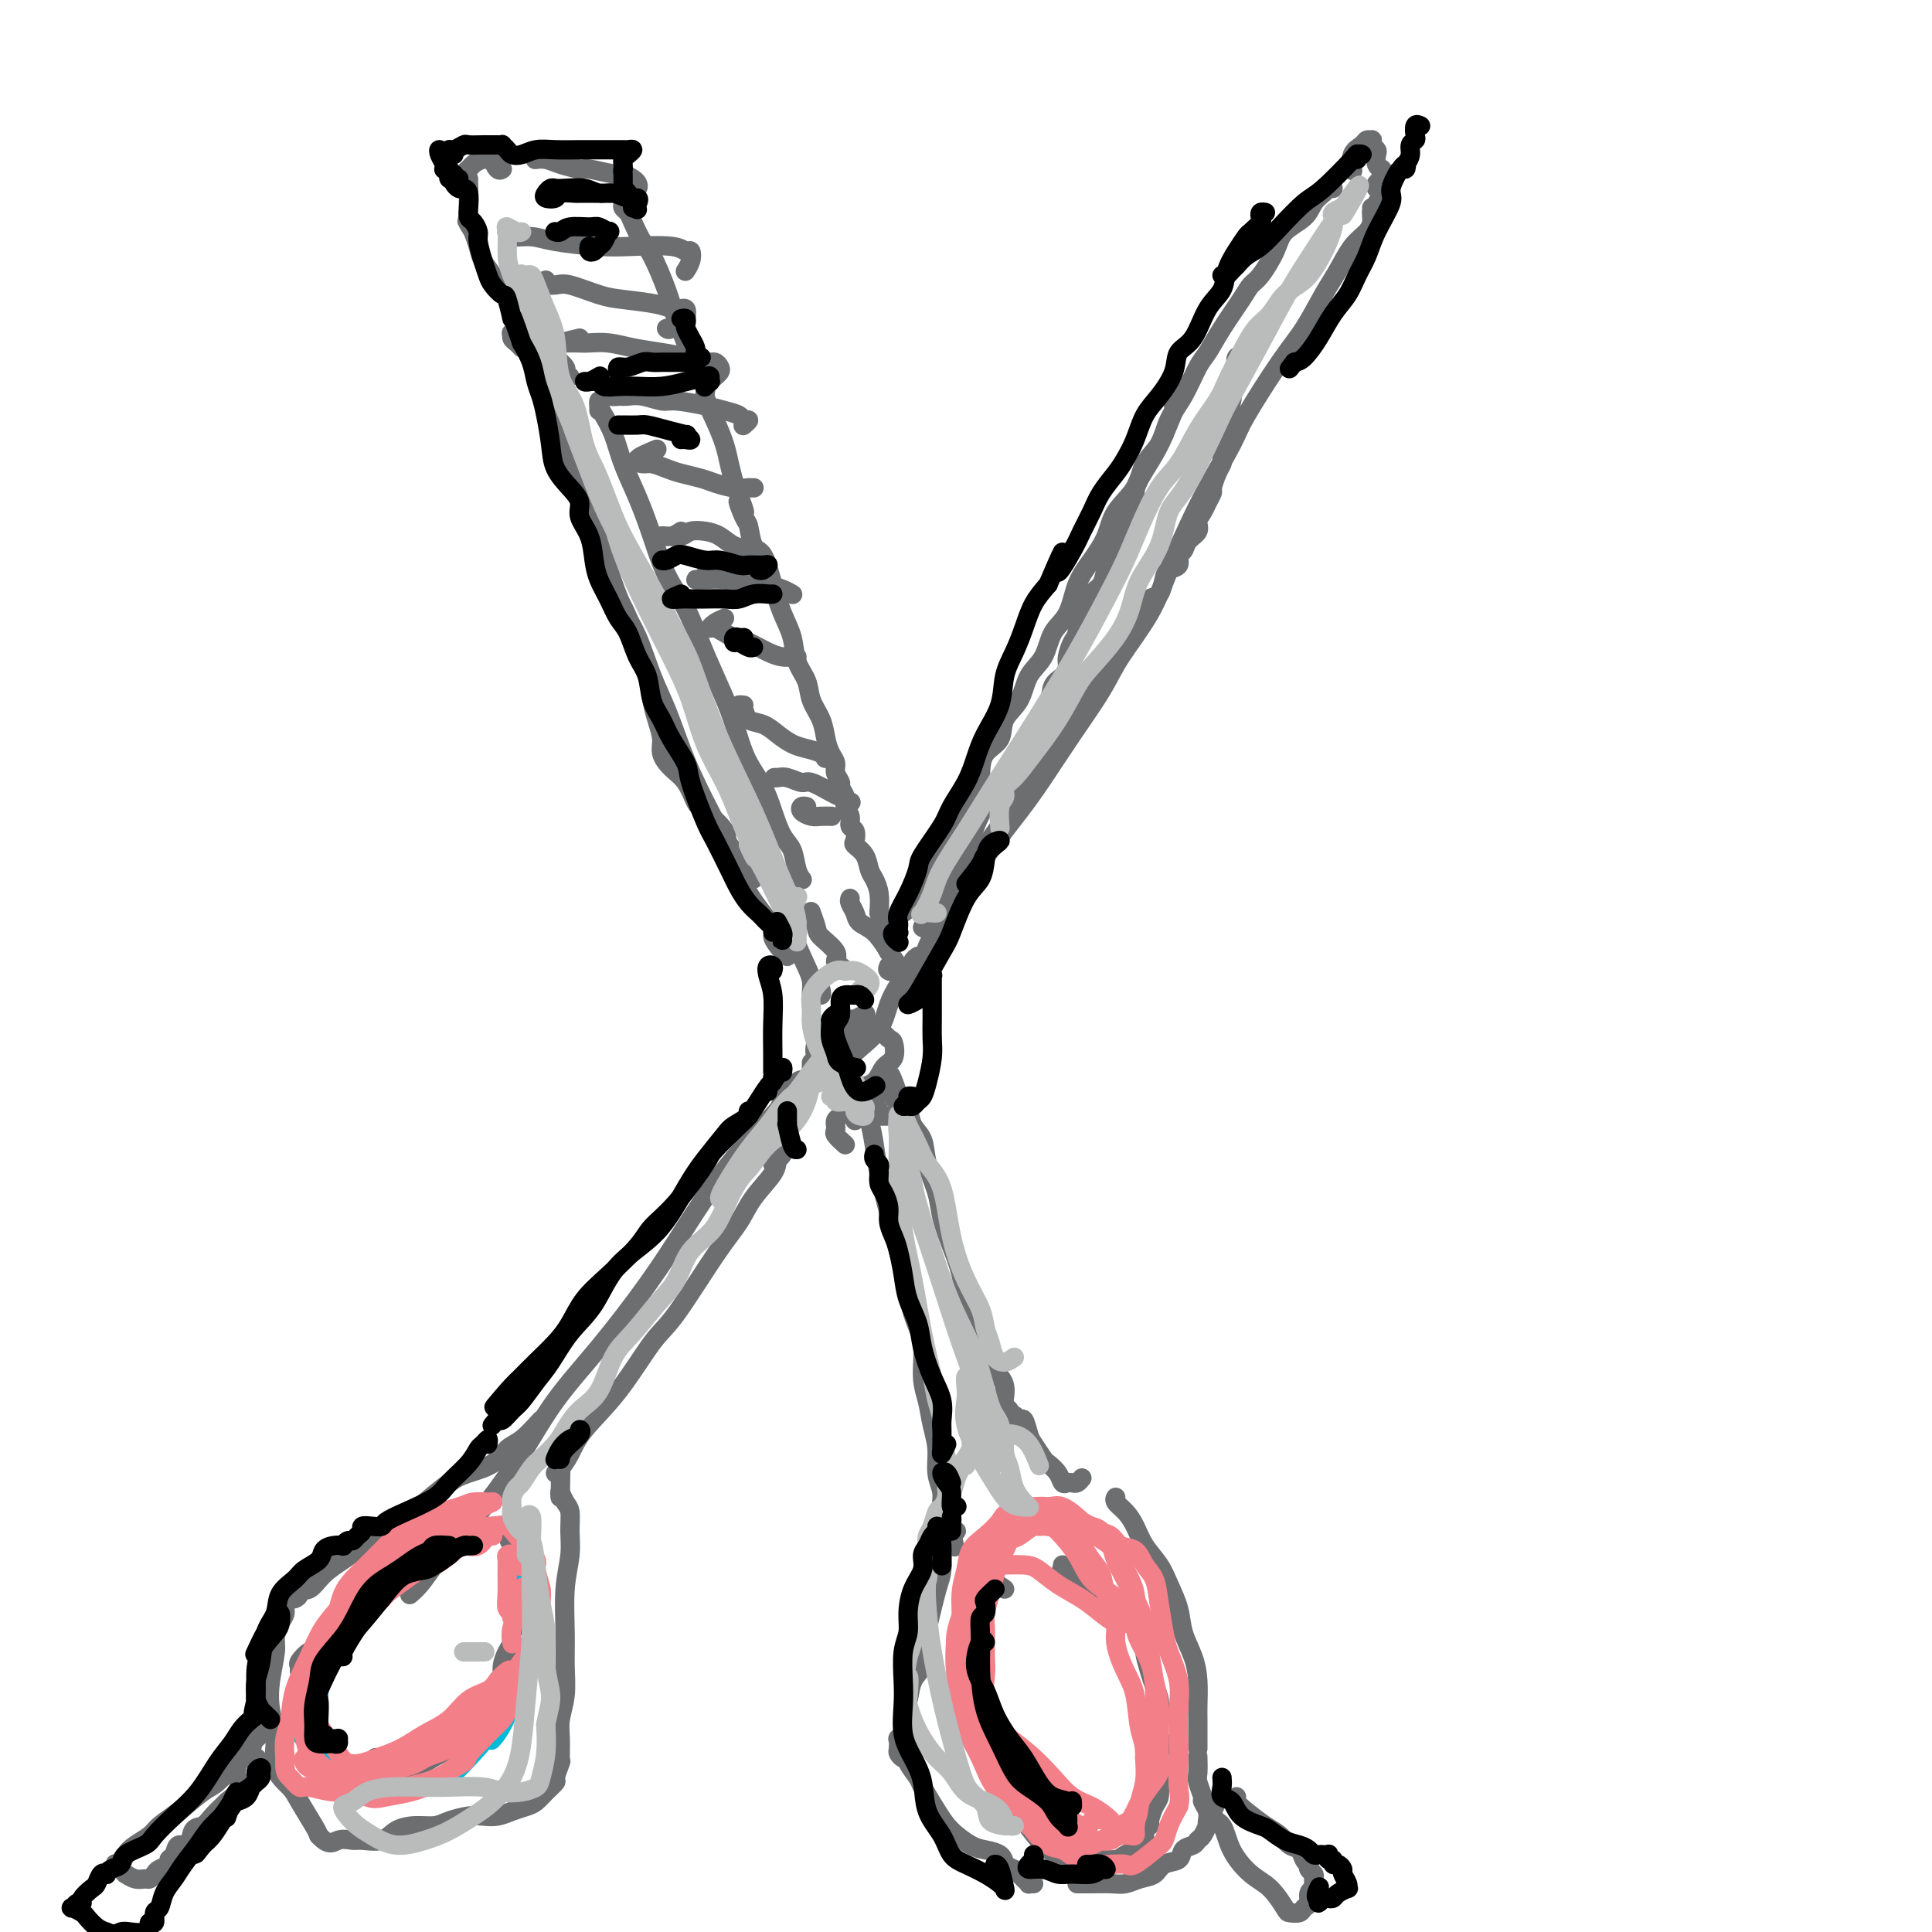 <svg viewBox='0 0 400 400' version='1.1' xmlns='http://www.w3.org/2000/svg' xmlns:xlink='http://www.w3.org/1999/xlink'><g fill='none' stroke='#6D6E70' stroke-width='4' stroke-linecap='round' stroke-linejoin='round'><path d='M124,85c-0.005,-0.289 -0.009,-0.579 0,-1c0.009,-0.421 0.032,-0.975 0,-1c-0.032,-0.025 -0.119,0.479 0,1c0.119,0.521 0.444,1.059 1,2c0.556,0.941 1.344,2.283 2,4c0.656,1.717 1.179,3.808 2,6c0.821,2.192 1.938,4.485 3,7c1.062,2.515 2.069,5.251 3,8c0.931,2.749 1.786,5.511 3,8c1.214,2.489 2.787,4.706 4,7c1.213,2.294 2.067,4.664 3,7c0.933,2.336 1.944,4.637 3,7c1.056,2.363 2.156,4.787 3,7c0.844,2.213 1.433,4.214 2,6c0.567,1.786 1.111,3.358 2,5c0.889,1.642 2.122,3.353 3,5c0.878,1.647 1.402,3.230 2,5c0.598,1.770 1.271,3.729 2,5c0.729,1.271 1.515,1.856 2,3c0.485,1.144 0.669,2.846 1,4c0.331,1.154 0.809,1.758 1,2c0.191,0.242 0.096,0.121 0,0'/><path d='M176,186c-0.102,0.248 -0.204,0.495 0,1c0.204,0.505 0.713,1.266 1,2c0.287,0.734 0.352,1.440 1,2c0.648,0.560 1.879,0.974 3,2c1.121,1.026 2.132,2.663 3,4c0.868,1.337 1.592,2.372 2,3c0.408,0.628 0.501,0.849 0,1c-0.501,0.151 -1.596,0.233 -2,0c-0.404,-0.233 -0.115,-0.781 0,-1c0.115,-0.219 0.058,-0.110 0,0'/><path d='M115,76c0.022,-0.218 0.044,-0.437 0,0c-0.044,0.437 -0.156,1.529 0,2c0.156,0.471 0.578,0.322 1,1c0.422,0.678 0.844,2.182 1,3c0.156,0.818 0.044,0.948 0,1c-0.044,0.052 -0.022,0.026 0,0'/><path d='M119,89c0.017,1.188 0.034,2.376 0,3c-0.034,0.624 -0.120,0.683 0,2c0.120,1.317 0.444,3.893 1,6c0.556,2.107 1.342,3.746 2,6c0.658,2.254 1.188,5.123 2,8c0.812,2.877 1.905,5.764 3,8c1.095,2.236 2.191,3.823 3,6c0.809,2.177 1.331,4.946 2,7c0.669,2.054 1.484,3.393 2,5c0.516,1.607 0.732,3.484 1,5c0.268,1.516 0.589,2.673 1,4c0.411,1.327 0.912,2.825 1,4c0.088,1.175 -0.236,2.028 0,3c0.236,0.972 1.031,2.063 2,3c0.969,0.937 2.112,1.719 3,3c0.888,1.281 1.521,3.061 2,4c0.479,0.939 0.803,1.035 2,2c1.197,0.965 3.267,2.797 4,4c0.733,1.203 0.131,1.776 1,3c0.869,1.224 3.210,3.100 4,4c0.790,0.900 0.030,0.826 0,1c-0.030,0.174 0.672,0.596 1,1c0.328,0.404 0.284,0.789 0,1c-0.284,0.211 -0.807,0.249 -1,0c-0.193,-0.249 -0.055,-0.785 0,-1c0.055,-0.215 0.028,-0.107 0,0'/><path d='M168,189c0.029,0.080 0.058,0.161 0,0c-0.058,-0.161 -0.202,-0.562 0,0c0.202,0.562 0.750,2.087 1,3c0.250,0.913 0.200,1.215 1,2c0.800,0.785 2.449,2.053 3,3c0.551,0.947 0.003,1.573 0,2c-0.003,0.427 0.538,0.653 1,1c0.462,0.347 0.846,0.813 1,1c0.154,0.187 0.077,0.093 0,0'/><path d='M192,189c0.233,-0.041 0.467,-0.083 1,-1c0.533,-0.917 1.366,-2.710 2,-4c0.634,-1.290 1.069,-2.076 2,-3c0.931,-0.924 2.357,-1.987 3,-3c0.643,-1.013 0.504,-1.975 1,-4c0.496,-2.025 1.626,-5.114 3,-7c1.374,-1.886 2.992,-2.569 4,-4c1.008,-1.431 1.407,-3.608 2,-5c0.593,-1.392 1.381,-1.997 2,-3c0.619,-1.003 1.070,-2.405 2,-4c0.930,-1.595 2.339,-3.385 3,-5c0.661,-1.615 0.572,-3.056 1,-4c0.428,-0.944 1.372,-1.392 2,-2c0.628,-0.608 0.940,-1.378 1,-2c0.060,-0.622 -0.134,-1.097 0,-2c0.134,-0.903 0.594,-2.234 1,-3c0.406,-0.766 0.756,-0.966 1,-2c0.244,-1.034 0.380,-2.901 1,-4c0.620,-1.099 1.724,-1.431 2,-2c0.276,-0.569 -0.277,-1.377 0,-2c0.277,-0.623 1.384,-1.063 2,-2c0.616,-0.937 0.741,-2.371 1,-3c0.259,-0.629 0.651,-0.454 1,-1c0.349,-0.546 0.653,-1.812 1,-3c0.347,-1.188 0.735,-2.297 1,-3c0.265,-0.703 0.406,-0.999 1,-2c0.594,-1.001 1.640,-2.708 2,-4c0.360,-1.292 0.035,-2.171 0,-3c-0.035,-0.829 0.221,-1.608 1,-3c0.779,-1.392 2.080,-3.398 3,-5c0.920,-1.602 1.460,-2.801 2,-4'/><path d='M241,90c3.660,-8.782 2.312,-5.738 2,-5c-0.312,0.738 0.414,-0.832 1,-2c0.586,-1.168 1.033,-1.935 1,-2c-0.033,-0.065 -0.545,0.570 -1,1c-0.455,0.430 -0.853,0.654 -1,1c-0.147,0.346 -0.042,0.813 0,1c0.042,0.187 0.021,0.093 0,0'/><path d='M257,74c0.111,0.057 0.222,0.113 0,0c-0.222,-0.113 -0.778,-0.397 -1,0c-0.222,0.397 -0.111,1.474 0,2c0.111,0.526 0.222,0.502 0,1c-0.222,0.498 -0.777,1.519 -1,2c-0.223,0.481 -0.112,0.422 0,1c0.112,0.578 0.227,1.794 0,3c-0.227,1.206 -0.797,2.403 -1,3c-0.203,0.597 -0.040,0.593 0,1c0.040,0.407 -0.042,1.226 0,2c0.042,0.774 0.208,1.502 0,2c-0.208,0.498 -0.791,0.765 -1,1c-0.209,0.235 -0.046,0.438 0,1c0.046,0.562 -0.025,1.484 0,2c0.025,0.516 0.147,0.628 0,1c-0.147,0.372 -0.564,1.006 -1,2c-0.436,0.994 -0.892,2.349 -1,3c-0.108,0.651 0.130,0.597 0,1c-0.130,0.403 -0.630,1.262 -1,2c-0.370,0.738 -0.609,1.353 -1,2c-0.391,0.647 -0.932,1.324 -1,2c-0.068,0.676 0.337,1.351 0,2c-0.337,0.649 -1.418,1.273 -2,2c-0.582,0.727 -0.667,1.558 -1,2c-0.333,0.442 -0.915,0.493 -1,1c-0.085,0.507 0.326,1.468 0,2c-0.326,0.532 -1.388,0.634 -2,1c-0.612,0.366 -0.772,0.995 -1,2c-0.228,1.005 -0.523,2.386 -1,3c-0.477,0.614 -1.136,0.461 -2,1c-0.864,0.539 -1.932,1.769 -3,3'/><path d='M235,127c-2.644,4.218 -1.753,3.262 -2,4c-0.247,0.738 -1.633,3.170 -3,5c-1.367,1.830 -2.717,3.057 -4,5c-1.283,1.943 -2.499,4.601 -4,7c-1.501,2.399 -3.286,4.539 -5,7c-1.714,2.461 -3.356,5.244 -5,8c-1.644,2.756 -3.290,5.486 -5,8c-1.710,2.514 -3.484,4.811 -5,7c-1.516,2.189 -2.774,4.271 -4,6c-1.226,1.729 -2.420,3.104 -3,4c-0.580,0.896 -0.547,1.312 -1,2c-0.453,0.688 -1.391,1.647 -2,2c-0.609,0.353 -0.888,0.101 -1,0c-0.112,-0.101 -0.056,-0.050 0,0'/><path d='M118,78c-0.484,-0.371 -0.969,-0.743 -1,-1c-0.031,-0.257 0.391,-0.401 0,-1c-0.391,-0.599 -1.597,-1.653 -2,-2c-0.403,-0.347 -0.005,0.013 0,0c0.005,-0.013 -0.382,-0.400 -1,-1c-0.618,-0.600 -1.465,-1.415 -2,-2c-0.535,-0.585 -0.756,-0.942 -1,-1c-0.244,-0.058 -0.511,0.184 -1,0c-0.489,-0.184 -1.200,-0.793 -2,-1c-0.800,-0.207 -1.689,-0.013 -2,0c-0.311,0.013 -0.045,-0.154 0,0c0.045,0.154 -0.132,0.629 0,1c0.132,0.371 0.574,0.638 1,1c0.426,0.362 0.836,0.818 1,1c0.164,0.182 0.082,0.091 0,0'/><path d='M176,211c0.200,0.111 0.400,0.222 1,0c0.600,-0.222 1.600,-0.778 2,-1c0.400,-0.222 0.200,-0.111 0,0'/><path d='M190,198c-0.440,0.322 -0.881,0.643 -1,1c-0.119,0.357 0.083,0.748 0,1c-0.083,0.252 -0.452,0.364 -1,1c-0.548,0.636 -1.274,1.795 -2,3c-0.726,1.205 -1.452,2.456 -2,4c-0.548,1.544 -0.918,3.381 -2,5c-1.082,1.619 -2.878,3.022 -4,4c-1.122,0.978 -1.571,1.533 -2,2c-0.429,0.467 -0.837,0.848 -1,1c-0.163,0.152 -0.082,0.076 0,0'/><path d='M171,215c-0.416,0.141 -0.831,0.281 -1,0c-0.169,-0.281 -0.091,-0.984 0,-1c0.091,-0.016 0.197,0.653 0,1c-0.197,0.347 -0.696,0.370 -1,1c-0.304,0.630 -0.411,1.866 0,3c0.411,1.134 1.341,2.164 2,3c0.659,0.836 1.045,1.477 2,2c0.955,0.523 2.477,0.928 4,1c1.523,0.072 3.047,-0.189 4,-1c0.953,-0.811 1.335,-2.171 2,-3c0.665,-0.829 1.613,-1.126 2,-2c0.387,-0.874 0.211,-2.326 0,-3c-0.211,-0.674 -0.458,-0.570 -1,-1c-0.542,-0.430 -1.378,-1.396 -2,-2c-0.622,-0.604 -1.028,-0.848 -2,-1c-0.972,-0.152 -2.509,-0.212 -3,0c-0.491,0.212 0.064,0.696 0,1c-0.064,0.304 -0.748,0.428 -1,1c-0.252,0.572 -0.072,1.592 0,2c0.072,0.408 0.036,0.204 0,0'/><path d='M168,220c0.004,0.329 0.008,0.657 0,1c-0.008,0.343 -0.029,0.700 0,1c0.029,0.300 0.108,0.544 0,1c-0.108,0.456 -0.404,1.124 -1,2c-0.596,0.876 -1.494,1.961 -2,3c-0.506,1.039 -0.620,2.031 -1,3c-0.380,0.969 -1.025,1.915 -1,2c0.025,0.085 0.722,-0.690 1,-1c0.278,-0.310 0.139,-0.155 0,0'/><path d='M166,226c-0.150,-0.340 -0.300,-0.679 0,-1c0.300,-0.321 1.049,-0.623 1,-1c-0.049,-0.377 -0.895,-0.829 -2,0c-1.105,0.829 -2.468,2.939 -3,4c-0.532,1.061 -0.232,1.074 -2,3c-1.768,1.926 -5.605,5.767 -9,10c-3.395,4.233 -6.348,8.858 -9,13c-2.652,4.142 -5.001,7.800 -8,12c-2.999,4.200 -6.646,8.943 -10,13c-3.354,4.057 -6.414,7.428 -9,11c-2.586,3.572 -4.699,7.345 -7,11c-2.301,3.655 -4.792,7.193 -7,10c-2.208,2.807 -4.133,4.882 -6,7c-1.867,2.118 -3.676,4.279 -5,6c-1.324,1.721 -2.164,3.002 -3,4c-0.836,0.998 -1.667,1.714 -2,2c-0.333,0.286 -0.166,0.143 0,0'/><path d='M112,294c-1.408,1.541 -2.815,3.083 -4,4c-1.185,0.917 -2.147,1.211 -3,2c-0.853,0.789 -1.596,2.074 -3,3c-1.404,0.926 -3.469,1.492 -5,2c-1.531,0.508 -2.527,0.958 -4,2c-1.473,1.042 -3.422,2.677 -5,4c-1.578,1.323 -2.786,2.335 -4,3c-1.214,0.665 -2.436,0.985 -4,2c-1.564,1.015 -3.470,2.726 -5,4c-1.530,1.274 -2.682,2.109 -4,3c-1.318,0.891 -2.801,1.836 -4,3c-1.199,1.164 -2.114,2.546 -3,3c-0.886,0.454 -1.744,-0.020 -2,0c-0.256,0.020 0.090,0.533 0,1c-0.090,0.467 -0.615,0.886 -1,1c-0.385,0.114 -0.629,-0.079 -1,0c-0.371,0.079 -0.869,0.430 -1,1c-0.131,0.570 0.105,1.358 0,2c-0.105,0.642 -0.551,1.139 -1,2c-0.449,0.861 -0.900,2.087 -1,3c-0.100,0.913 0.153,1.514 0,3c-0.153,1.486 -0.710,3.858 -1,6c-0.290,2.142 -0.311,4.055 0,6c0.311,1.945 0.955,3.922 1,6c0.045,2.078 -0.510,4.259 0,6c0.510,1.741 2.085,3.044 3,4c0.915,0.956 1.169,1.565 2,3c0.831,1.435 2.237,3.696 3,5c0.763,1.304 0.881,1.652 1,2'/><path d='M66,380c2.134,2.390 2.969,1.366 4,1c1.031,-0.366 2.260,-0.074 3,0c0.740,0.074 0.992,-0.070 2,0c1.008,0.070 2.772,0.356 4,0c1.228,-0.356 1.921,-1.353 3,-2c1.079,-0.647 2.543,-0.944 4,-1c1.457,-0.056 2.907,0.129 4,0c1.093,-0.129 1.829,-0.573 3,-1c1.171,-0.427 2.779,-0.835 4,-1c1.221,-0.165 2.056,-0.085 3,0c0.944,0.085 1.995,0.175 3,0c1.005,-0.175 1.962,-0.614 3,-1c1.038,-0.386 2.158,-0.717 3,-1c0.842,-0.283 1.406,-0.518 2,-1c0.594,-0.482 1.217,-1.212 2,-2c0.783,-0.788 1.727,-1.635 2,-2c0.273,-0.365 -0.124,-0.249 0,-1c0.124,-0.751 0.769,-2.369 1,-3c0.231,-0.631 0.048,-0.274 0,-1c-0.048,-0.726 0.040,-2.535 0,-4c-0.040,-1.465 -0.208,-2.585 0,-4c0.208,-1.415 0.792,-3.126 1,-5c0.208,-1.874 0.042,-3.911 0,-6c-0.042,-2.089 0.042,-4.230 0,-7c-0.042,-2.770 -0.210,-6.169 0,-9c0.210,-2.831 0.799,-5.092 1,-7c0.201,-1.908 0.015,-3.461 0,-5c-0.015,-1.539 0.140,-3.062 0,-4c-0.140,-0.938 -0.576,-1.291 -1,-2c-0.424,-0.709 -0.835,-1.774 -1,-2c-0.165,-0.226 -0.082,0.387 0,1'/><path d='M116,310c0.167,-9.833 0.083,-4.917 0,0'/><path d='M57,357c0.439,-0.295 0.879,-0.591 0,0c-0.879,0.591 -3.076,2.068 -4,3c-0.924,0.932 -0.574,1.320 -1,2c-0.426,0.680 -1.627,1.652 -3,3c-1.373,1.348 -2.919,3.071 -4,4c-1.081,0.929 -1.697,1.064 -3,2c-1.303,0.936 -3.295,2.673 -5,4c-1.705,1.327 -3.125,2.244 -4,3c-0.875,0.756 -1.205,1.352 -2,2c-0.795,0.648 -2.056,1.350 -3,2c-0.944,0.650 -1.571,1.249 -2,2c-0.429,0.751 -0.661,1.655 -1,2c-0.339,0.345 -0.786,0.130 -1,0c-0.214,-0.130 -0.195,-0.175 0,0c0.195,0.175 0.567,0.568 1,1c0.433,0.432 0.928,0.901 1,1c0.072,0.099 -0.279,-0.173 0,0c0.279,0.173 1.187,0.789 2,1c0.813,0.211 1.532,0.015 2,0c0.468,-0.015 0.685,0.150 1,0c0.315,-0.150 0.729,-0.616 1,-1c0.271,-0.384 0.400,-0.686 1,-1c0.600,-0.314 1.670,-0.642 2,-1c0.330,-0.358 -0.081,-0.748 0,-1c0.081,-0.252 0.655,-0.367 1,-1c0.345,-0.633 0.462,-1.782 1,-2c0.538,-0.218 1.498,0.497 2,0c0.502,-0.497 0.547,-2.205 1,-3c0.453,-0.795 1.314,-0.675 2,-1c0.686,-0.325 1.196,-1.093 2,-2c0.804,-0.907 1.902,-1.954 3,-3'/><path d='M47,373c3.027,-2.594 2.093,-1.080 2,-1c-0.093,0.080 0.655,-1.274 1,-2c0.345,-0.726 0.287,-0.825 0,-1c-0.287,-0.175 -0.803,-0.425 -1,-1c-0.197,-0.575 -0.073,-1.475 0,-2c0.073,-0.525 0.097,-0.677 0,-1c-0.097,-0.323 -0.315,-0.819 0,-1c0.315,-0.181 1.162,-0.049 2,0c0.838,0.049 1.668,0.014 2,0c0.332,-0.014 0.166,-0.007 0,0'/><path d='M66,351c-0.823,1.522 -1.646,3.044 -2,4c-0.354,0.956 -0.240,1.344 0,2c0.240,0.656 0.605,1.578 1,3c0.395,1.422 0.821,3.345 1,5c0.179,1.655 0.112,3.042 1,4c0.888,0.958 2.732,1.487 4,2c1.268,0.513 1.959,1.009 3,1c1.041,-0.009 2.431,-0.522 4,-1c1.569,-0.478 3.316,-0.922 5,-2c1.684,-1.078 3.306,-2.791 5,-4c1.694,-1.209 3.462,-1.914 5,-3c1.538,-1.086 2.847,-2.552 4,-4c1.153,-1.448 2.151,-2.876 3,-4c0.849,-1.124 1.551,-1.943 2,-3c0.449,-1.057 0.646,-2.352 1,-3c0.354,-0.648 0.864,-0.648 1,-1c0.136,-0.352 -0.101,-1.057 0,-2c0.101,-0.943 0.538,-2.125 1,-3c0.462,-0.875 0.947,-1.442 1,-2c0.053,-0.558 -0.325,-1.107 0,-2c0.325,-0.893 1.352,-2.130 2,-3c0.648,-0.870 0.917,-1.374 1,-2c0.083,-0.626 -0.020,-1.374 0,-2c0.020,-0.626 0.163,-1.128 0,-2c-0.163,-0.872 -0.631,-2.113 -1,-3c-0.369,-0.887 -0.637,-1.420 -1,-2c-0.363,-0.580 -0.819,-1.207 -1,-2c-0.181,-0.793 -0.087,-1.752 0,-2c0.087,-0.248 0.168,0.215 0,0c-0.168,-0.215 -0.584,-1.107 -1,-2'/><path d='M105,318c-0.417,-2.795 0.041,-1.283 0,-1c-0.041,0.283 -0.579,-0.663 -1,-1c-0.421,-0.337 -0.723,-0.063 -1,0c-0.277,0.063 -0.528,-0.084 -1,0c-0.472,0.084 -1.165,0.398 -2,1c-0.835,0.602 -1.812,1.493 -3,2c-1.188,0.507 -2.587,0.630 -4,1c-1.413,0.370 -2.839,0.987 -4,2c-1.161,1.013 -2.058,2.421 -3,3c-0.942,0.579 -1.929,0.330 -3,1c-1.071,0.670 -2.225,2.258 -3,3c-0.775,0.742 -1.170,0.638 -2,1c-0.830,0.362 -2.095,1.190 -3,2c-0.905,0.810 -1.449,1.602 -2,2c-0.551,0.398 -1.108,0.401 -2,1c-0.892,0.599 -2.120,1.795 -3,3c-0.880,1.205 -1.413,2.417 -2,3c-0.587,0.583 -1.229,0.535 -2,1c-0.771,0.465 -1.671,1.444 -2,2c-0.329,0.556 -0.089,0.688 0,1c0.089,0.312 0.025,0.803 0,1c-0.025,0.197 -0.013,0.098 0,0'/><path d='M66,364c1.023,0.741 2.045,1.482 3,2c0.955,0.518 1.842,0.815 3,1c1.158,0.185 2.587,0.260 4,0c1.413,-0.260 2.811,-0.853 4,-1c1.189,-0.147 2.167,0.153 3,0c0.833,-0.153 1.519,-0.759 1,-1c-0.519,-0.241 -2.242,-0.116 -3,0c-0.758,0.116 -0.550,0.224 -1,0c-0.450,-0.224 -1.557,-0.778 -2,-1c-0.443,-0.222 -0.221,-0.111 0,0'/><path d='M116,305c-0.488,0.051 -0.976,0.102 -1,0c-0.024,-0.102 0.416,-0.355 1,-1c0.584,-0.645 1.314,-1.680 2,-3c0.686,-1.320 1.330,-2.925 3,-5c1.670,-2.075 4.366,-4.620 7,-8c2.634,-3.380 5.207,-7.596 7,-10c1.793,-2.404 2.806,-2.997 5,-6c2.194,-3.003 5.568,-8.418 8,-12c2.432,-3.582 3.923,-5.332 5,-7c1.077,-1.668 1.739,-3.253 3,-5c1.261,-1.747 3.120,-3.656 4,-5c0.880,-1.344 0.782,-2.122 1,-3c0.218,-0.878 0.752,-1.857 1,-2c0.248,-0.143 0.211,0.549 0,1c-0.211,0.451 -0.595,0.660 -1,1c-0.405,0.340 -0.830,0.811 -1,1c-0.170,0.189 -0.085,0.094 0,0'/><path d='M175,237c-0.846,-0.764 -1.691,-1.529 -2,-2c-0.309,-0.471 -0.081,-0.650 0,-1c0.081,-0.350 0.014,-0.871 0,-1c-0.014,-0.129 0.024,0.133 0,0c-0.024,-0.133 -0.109,-0.663 0,-1c0.109,-0.337 0.414,-0.483 1,-1c0.586,-0.517 1.453,-1.406 2,-2c0.547,-0.594 0.774,-0.892 1,-1c0.226,-0.108 0.452,-0.026 1,0c0.548,0.026 1.419,-0.004 2,0c0.581,0.004 0.871,0.043 1,0c0.129,-0.043 0.098,-0.169 0,0c-0.098,0.169 -0.264,0.634 0,1c0.264,0.366 0.957,0.634 1,1c0.043,0.366 -0.565,0.829 0,1c0.565,0.171 2.304,0.049 3,0c0.696,-0.049 0.348,-0.024 0,0'/><path d='M177,232c0.425,-0.333 0.850,-0.666 1,-1c0.150,-0.334 0.026,-0.669 0,-1c-0.026,-0.331 0.045,-0.659 0,-1c-0.045,-0.341 -0.205,-0.697 0,-1c0.205,-0.303 0.776,-0.554 1,-1c0.224,-0.446 0.101,-1.087 0,-1c-0.101,0.087 -0.179,0.904 0,2c0.179,1.096 0.615,2.472 1,4c0.385,1.528 0.718,3.208 1,5c0.282,1.792 0.512,3.697 1,6c0.488,2.303 1.235,5.004 2,8c0.765,2.996 1.549,6.285 2,8c0.451,1.715 0.569,1.854 1,4c0.431,2.146 1.176,6.299 2,9c0.824,2.701 1.727,3.950 2,6c0.273,2.050 -0.086,4.901 0,7c0.086,2.099 0.615,3.447 1,5c0.385,1.553 0.624,3.312 1,5c0.376,1.688 0.889,3.304 1,5c0.111,1.696 -0.180,3.471 0,5c0.180,1.529 0.832,2.812 1,4c0.168,1.188 -0.147,2.281 0,3c0.147,0.719 0.756,1.062 1,1c0.244,-0.062 0.122,-0.531 0,-1'/><path d='M196,312c2.833,14.333 1.417,7.167 0,0'/><path d='M198,317c-1.268,-0.369 -2.535,-0.737 -3,-1c-0.465,-0.263 -0.127,-0.420 0,0c0.127,0.420 0.042,1.417 0,2c-0.042,0.583 -0.040,0.754 0,2c0.040,1.246 0.118,3.569 0,5c-0.118,1.431 -0.431,1.971 -1,4c-0.569,2.029 -1.395,5.547 -2,8c-0.605,2.453 -0.989,3.839 -1,5c-0.011,1.161 0.352,2.096 0,3c-0.352,0.904 -1.419,1.777 -2,3c-0.581,1.223 -0.678,2.795 -1,4c-0.322,1.205 -0.871,2.042 -1,3c-0.129,0.958 0.161,2.035 0,3c-0.161,0.965 -0.773,1.818 -1,2c-0.227,0.182 -0.071,-0.305 0,0c0.071,0.305 0.056,1.403 0,2c-0.056,0.597 -0.151,0.692 0,1c0.151,0.308 0.550,0.828 1,1c0.450,0.172 0.953,-0.005 1,0c0.047,0.005 -0.362,0.192 0,1c0.362,0.808 1.493,2.237 2,3c0.507,0.763 0.389,0.859 1,2c0.611,1.141 1.950,3.327 3,5c1.050,1.673 1.812,2.832 3,4c1.188,1.168 2.803,2.344 4,3c1.197,0.656 1.976,0.792 3,1c1.024,0.208 2.293,0.488 3,1c0.707,0.512 0.854,1.256 1,2'/><path d='M208,386c2.106,1.261 1.870,0.912 2,1c0.130,0.088 0.627,0.612 1,1c0.373,0.388 0.622,0.640 1,1c0.378,0.360 0.885,0.828 1,1c0.115,0.172 -0.161,0.046 0,0c0.161,-0.046 0.760,-0.013 1,0c0.240,0.013 0.120,0.007 0,0'/><path d='M223,390c0.887,0.007 1.775,0.014 3,0c1.225,-0.014 2.788,-0.049 4,0c1.212,0.049 2.073,0.183 3,0c0.927,-0.183 1.921,-0.683 3,-1c1.079,-0.317 2.243,-0.452 3,-1c0.757,-0.548 1.106,-1.509 2,-2c0.894,-0.491 2.333,-0.511 3,-1c0.667,-0.489 0.561,-1.445 1,-2c0.439,-0.555 1.424,-0.708 2,-1c0.576,-0.292 0.742,-0.721 1,-1c0.258,-0.279 0.606,-0.406 1,-1c0.394,-0.594 0.834,-1.655 1,-2c0.166,-0.345 0.060,0.026 0,0c-0.060,-0.026 -0.072,-0.448 0,-1c0.072,-0.552 0.230,-1.235 0,-2c-0.230,-0.765 -0.846,-1.614 -1,-2c-0.154,-0.386 0.155,-0.311 0,-1c-0.155,-0.689 -0.773,-2.144 -1,-3c-0.227,-0.856 -0.061,-1.115 0,-2c0.061,-0.885 0.017,-2.396 0,-3c-0.017,-0.604 -0.009,-0.302 0,0'/><path d='M252,373c0.165,-0.310 0.329,-0.620 0,0c-0.329,0.620 -1.152,2.170 -1,3c0.152,0.830 1.277,0.940 2,2c0.723,1.060 1.043,3.068 2,5c0.957,1.932 2.550,3.786 4,5c1.450,1.214 2.755,1.786 4,3c1.245,1.214 2.429,3.069 3,4c0.571,0.931 0.530,0.936 1,1c0.470,0.064 1.450,0.185 2,0c0.550,-0.185 0.669,-0.676 1,-1c0.331,-0.324 0.873,-0.482 1,-1c0.127,-0.518 -0.162,-1.396 0,-2c0.162,-0.604 0.777,-0.936 1,-1c0.223,-0.064 0.056,0.138 0,0c-0.056,-0.138 -0.001,-0.615 0,-1c0.001,-0.385 -0.051,-0.677 0,-1c0.051,-0.323 0.207,-0.677 0,-1c-0.207,-0.323 -0.776,-0.615 -1,-1c-0.224,-0.385 -0.105,-0.862 0,-1c0.105,-0.138 0.194,0.062 0,0c-0.194,-0.062 -0.673,-0.386 -1,-1c-0.327,-0.614 -0.503,-1.519 -1,-2c-0.497,-0.481 -1.314,-0.538 -2,-1c-0.686,-0.462 -1.242,-1.329 -2,-2c-0.758,-0.671 -1.720,-1.147 -3,-2c-1.280,-0.853 -2.879,-2.084 -4,-3c-1.121,-0.916 -1.763,-1.516 -2,-2c-0.237,-0.484 -0.068,-0.853 0,-1c0.068,-0.147 0.034,-0.074 0,0'/><path d='M248,362c-0.000,-0.320 -0.000,-0.639 0,-1c0.000,-0.361 0.001,-0.763 0,-1c-0.001,-0.237 -0.002,-0.309 0,-1c0.002,-0.691 0.008,-2.000 0,-3c-0.008,-1.000 -0.029,-1.690 0,-3c0.029,-1.310 0.107,-3.238 0,-5c-0.107,-1.762 -0.398,-3.356 -1,-5c-0.602,-1.644 -1.516,-3.338 -2,-5c-0.484,-1.662 -0.538,-3.291 -1,-5c-0.462,-1.709 -1.331,-3.497 -2,-5c-0.669,-1.503 -1.140,-2.721 -2,-4c-0.860,-1.279 -2.111,-2.620 -3,-4c-0.889,-1.380 -1.415,-2.801 -2,-4c-0.585,-1.199 -1.229,-2.177 -2,-3c-0.771,-0.823 -1.669,-1.491 -2,-2c-0.331,-0.509 -0.095,-0.860 0,-1c0.095,-0.140 0.047,-0.070 0,0'/><path d='M208,329c-1.181,-0.824 -2.363,-1.648 -3,-2c-0.637,-0.352 -0.731,-0.233 -1,0c-0.269,0.233 -0.713,0.578 -1,1c-0.287,0.422 -0.418,0.921 -1,2c-0.582,1.079 -1.614,2.738 -2,4c-0.386,1.262 -0.127,2.127 0,4c0.127,1.873 0.123,4.754 0,7c-0.123,2.246 -0.365,3.856 0,6c0.365,2.144 1.336,4.823 2,7c0.664,2.177 1.019,3.854 2,6c0.981,2.146 2.586,4.761 4,7c1.414,2.239 2.635,4.102 4,6c1.365,1.898 2.873,3.830 4,5c1.127,1.170 1.873,1.578 3,2c1.127,0.422 2.635,0.856 4,1c1.365,0.144 2.585,-0.004 4,0c1.415,0.004 3.023,0.159 4,0c0.977,-0.159 1.324,-0.633 2,-1c0.676,-0.367 1.683,-0.627 2,-1c0.317,-0.373 -0.055,-0.860 0,-1c0.055,-0.140 0.536,0.066 1,0c0.464,-0.066 0.912,-0.406 1,-1c0.088,-0.594 -0.183,-1.443 0,-2c0.183,-0.557 0.820,-0.824 1,-1c0.180,-0.176 -0.095,-0.263 0,-1c0.095,-0.737 0.561,-2.126 1,-3c0.439,-0.874 0.850,-1.234 1,-2c0.150,-0.766 0.041,-1.937 0,-3c-0.041,-1.063 -0.012,-2.018 0,-3c0.012,-0.982 0.006,-1.991 0,-3'/><path d='M240,363c0.777,-3.585 0.220,-2.548 0,-3c-0.220,-0.452 -0.101,-2.394 0,-4c0.101,-1.606 0.186,-2.878 0,-4c-0.186,-1.122 -0.641,-2.096 -1,-3c-0.359,-0.904 -0.620,-1.737 -1,-3c-0.380,-1.263 -0.878,-2.954 -1,-4c-0.122,-1.046 0.132,-1.445 0,-2c-0.132,-0.555 -0.650,-1.265 -1,-2c-0.350,-0.735 -0.531,-1.496 -1,-2c-0.469,-0.504 -1.227,-0.751 -2,-1c-0.773,-0.249 -1.563,-0.501 -2,-1c-0.437,-0.499 -0.521,-1.246 -1,-2c-0.479,-0.754 -1.351,-1.516 -2,-2c-0.649,-0.484 -1.074,-0.689 -2,-1c-0.926,-0.311 -2.353,-0.728 -3,-1c-0.647,-0.272 -0.513,-0.399 -1,-1c-0.487,-0.601 -1.594,-1.677 -2,-2c-0.406,-0.323 -0.109,0.105 0,0c0.109,-0.105 0.031,-0.744 0,-1c-0.031,-0.256 -0.016,-0.128 0,0'/><path d='M224,306c-0.333,0.419 -0.665,0.839 -1,1c-0.335,0.161 -0.671,0.064 -1,0c-0.329,-0.064 -0.650,-0.095 -1,0c-0.350,0.095 -0.727,0.317 -1,0c-0.273,-0.317 -0.440,-1.171 -1,-2c-0.560,-0.829 -1.512,-1.631 -2,-2c-0.488,-0.369 -0.512,-0.304 -1,-1c-0.488,-0.696 -1.440,-2.152 -2,-3c-0.560,-0.848 -0.729,-1.088 -1,-2c-0.271,-0.912 -0.646,-2.496 -1,-3c-0.354,-0.504 -0.687,0.073 -1,0c-0.313,-0.073 -0.606,-0.796 -1,-1c-0.394,-0.204 -0.890,0.111 -1,0c-0.110,-0.111 0.165,-0.648 0,-1c-0.165,-0.352 -0.769,-0.518 -1,-1c-0.231,-0.482 -0.087,-1.279 0,-2c0.087,-0.721 0.119,-1.364 0,-2c-0.119,-0.636 -0.388,-1.264 -1,-2c-0.612,-0.736 -1.567,-1.580 -2,-3c-0.433,-1.420 -0.344,-3.415 -1,-5c-0.656,-1.585 -2.059,-2.761 -3,-5c-0.941,-2.239 -1.422,-5.543 -2,-8c-0.578,-2.457 -1.253,-4.069 -2,-6c-0.747,-1.931 -1.566,-4.183 -2,-6c-0.434,-1.817 -0.483,-3.200 -1,-5c-0.517,-1.800 -1.503,-4.015 -2,-6c-0.497,-1.985 -0.504,-3.738 -1,-5c-0.496,-1.262 -1.480,-2.032 -2,-3c-0.520,-0.968 -0.577,-2.134 -1,-3c-0.423,-0.866 -1.211,-1.433 -2,-2'/><path d='M186,228c-3.447,-10.254 -0.566,-3.389 0,-1c0.566,2.389 -1.183,0.300 -2,-1c-0.817,-1.300 -0.704,-1.812 -1,-2c-0.296,-0.188 -1.003,-0.050 -1,0c0.003,0.050 0.715,0.014 1,0c0.285,-0.014 0.142,-0.007 0,0'/><path d='M170,205c0.080,0.440 0.160,0.880 0,1c-0.160,0.120 -0.561,-0.079 -1,0c-0.439,0.079 -0.916,0.438 -1,0c-0.084,-0.438 0.226,-1.673 0,-3c-0.226,-1.327 -0.988,-2.748 -2,-5c-1.012,-2.252 -2.272,-5.337 -3,-7c-0.728,-1.663 -0.922,-1.904 -1,-2c-0.078,-0.096 -0.039,-0.048 0,0'/><path d='M162,197c0.466,0.449 0.931,0.898 1,1c0.069,0.102 -0.259,-0.143 -1,-1c-0.741,-0.857 -1.895,-2.326 -2,-3c-0.105,-0.674 0.839,-0.552 0,-2c-0.839,-1.448 -3.459,-4.467 -5,-7c-1.541,-2.533 -2.001,-4.581 -3,-7c-0.999,-2.419 -2.536,-5.210 -4,-8c-1.464,-2.790 -2.857,-5.579 -4,-8c-1.143,-2.421 -2.038,-4.475 -3,-7c-0.962,-2.525 -1.991,-5.522 -3,-8c-1.009,-2.478 -1.998,-4.439 -3,-7c-1.002,-2.561 -2.015,-5.722 -3,-8c-0.985,-2.278 -1.940,-3.671 -3,-6c-1.060,-2.329 -2.223,-5.592 -3,-8c-0.777,-2.408 -1.167,-3.960 -2,-6c-0.833,-2.040 -2.110,-4.567 -3,-7c-0.890,-2.433 -1.393,-4.771 -2,-7c-0.607,-2.229 -1.316,-4.348 -2,-6c-0.684,-1.652 -1.342,-2.836 -2,-5c-0.658,-2.164 -1.317,-5.310 -2,-8c-0.683,-2.690 -1.390,-4.926 -2,-7c-0.610,-2.074 -1.123,-3.987 -2,-6c-0.877,-2.013 -2.119,-4.128 -3,-5c-0.881,-0.872 -1.402,-0.502 -2,-1c-0.598,-0.498 -1.274,-1.866 -2,-3c-0.726,-1.134 -1.503,-2.036 -2,-3c-0.497,-0.964 -0.713,-1.990 -1,-3c-0.287,-1.010 -0.643,-2.005 -1,-3'/><path d='M98,48c-1.928,-3.153 -1.249,-2.036 -1,-2c0.249,0.036 0.067,-1.010 0,-2c-0.067,-0.990 -0.018,-1.925 0,-3c0.018,-1.075 0.005,-2.289 0,-3c-0.005,-0.711 -0.001,-0.917 0,-1c0.001,-0.083 0.001,-0.041 0,0'/><path d='M97,39c-0.316,-0.016 -0.631,-0.032 -1,0c-0.369,0.032 -0.790,0.111 -1,0c-0.210,-0.111 -0.208,-0.412 0,-1c0.208,-0.588 0.624,-1.463 1,-2c0.376,-0.537 0.713,-0.734 1,-1c0.287,-0.266 0.525,-0.600 1,-1c0.475,-0.400 1.189,-0.867 2,-1c0.811,-0.133 1.720,0.069 2,0c0.280,-0.069 -0.069,-0.410 0,0c0.069,0.410 0.557,1.572 1,2c0.443,0.428 0.841,0.122 1,0c0.159,-0.122 0.080,-0.061 0,0'/><path d='M111,33c-0.166,0.022 -0.333,0.043 0,0c0.333,-0.043 1.164,-0.151 2,0c0.836,0.151 1.676,0.562 3,1c1.324,0.438 3.132,0.905 4,1c0.868,0.095 0.796,-0.182 2,0c1.204,0.182 3.682,0.822 5,1c1.318,0.178 1.474,-0.107 2,0c0.526,0.107 1.420,0.607 2,1c0.580,0.393 0.845,0.679 1,1c0.155,0.321 0.199,0.677 0,1c-0.199,0.323 -0.643,0.611 -1,1c-0.357,0.389 -0.628,0.877 -1,1c-0.372,0.123 -0.844,-0.121 -1,0c-0.156,0.121 0.003,0.606 0,1c-0.003,0.394 -0.168,0.696 0,1c0.168,0.304 0.668,0.611 1,1c0.332,0.389 0.497,0.861 1,2c0.503,1.139 1.343,2.945 2,4c0.657,1.055 1.129,1.357 2,3c0.871,1.643 2.140,4.625 3,7c0.860,2.375 1.311,4.143 2,6c0.689,1.857 1.616,3.805 2,5c0.384,1.195 0.225,1.639 1,3c0.775,1.361 2.484,3.641 3,5c0.516,1.359 -0.160,1.798 0,3c0.160,1.202 1.156,3.168 2,5c0.844,1.832 1.535,3.532 2,5c0.465,1.468 0.704,2.705 1,4c0.296,1.295 0.648,2.647 1,4'/><path d='M152,100c3.738,9.713 1.582,4.994 1,4c-0.582,-0.994 0.410,1.737 1,3c0.590,1.263 0.776,1.057 1,2c0.224,0.943 0.484,3.034 1,4c0.516,0.966 1.289,0.807 2,2c0.711,1.193 1.360,3.739 2,6c0.640,2.261 1.270,4.236 2,6c0.730,1.764 1.561,3.318 2,5c0.439,1.682 0.485,3.493 1,5c0.515,1.507 1.500,2.711 2,4c0.500,1.289 0.516,2.663 1,4c0.484,1.337 1.435,2.637 2,4c0.565,1.363 0.744,2.789 1,4c0.256,1.211 0.589,2.208 1,3c0.411,0.792 0.899,1.381 1,2c0.101,0.619 -0.184,1.268 0,2c0.184,0.732 0.838,1.547 1,2c0.162,0.453 -0.168,0.545 0,1c0.168,0.455 0.833,1.273 1,2c0.167,0.727 -0.165,1.365 0,2c0.165,0.635 0.827,1.269 1,2c0.173,0.731 -0.143,1.560 0,2c0.143,0.440 0.745,0.492 1,1c0.255,0.508 0.162,1.472 0,2c-0.162,0.528 -0.394,0.619 0,1c0.394,0.381 1.412,1.052 2,2c0.588,0.948 0.745,2.172 1,3c0.255,0.828 0.607,1.262 1,2c0.393,0.738 0.827,1.782 1,3c0.173,1.218 0.087,2.609 0,4'/><path d='M182,189c4.641,14.598 1.244,6.593 0,4c-1.244,-2.593 -0.335,0.225 0,1c0.335,0.775 0.096,-0.493 0,-1c-0.096,-0.507 -0.048,-0.254 0,0'/><path d='M106,48c-0.439,-0.119 -0.877,-0.238 -1,0c-0.123,0.238 0.070,0.835 1,1c0.930,0.165 2.599,-0.100 4,0c1.401,0.100 2.536,0.567 5,1c2.464,0.433 6.257,0.833 9,1c2.743,0.167 4.435,0.103 7,0c2.565,-0.103 6.004,-0.244 8,0c1.996,0.244 2.549,0.875 3,1c0.451,0.125 0.801,-0.255 1,0c0.199,0.255 0.246,1.146 0,2c-0.246,0.854 -0.785,1.673 -1,2c-0.215,0.327 -0.108,0.164 0,0'/><path d='M113,58c-0.836,0.422 -1.672,0.843 -2,1c-0.328,0.157 -0.149,0.049 0,0c0.149,-0.049 0.270,-0.038 1,0c0.730,0.038 2.071,0.104 3,0c0.929,-0.104 1.445,-0.377 3,0c1.555,0.377 4.147,1.406 6,2c1.853,0.594 2.966,0.755 5,1c2.034,0.245 4.991,0.574 7,1c2.009,0.426 3.072,0.949 4,1c0.928,0.051 1.720,-0.371 2,0c0.280,0.371 0.047,1.535 0,2c-0.047,0.465 0.092,0.229 0,0c-0.092,-0.229 -0.417,-0.453 -1,0c-0.583,0.453 -1.426,1.584 -2,2c-0.574,0.416 -0.878,0.119 -1,0c-0.122,-0.119 -0.061,-0.059 0,0'/><path d='M120,70c-1.723,0.422 -3.445,0.844 -4,1c-0.555,0.156 0.058,0.045 1,0c0.942,-0.045 2.215,-0.023 3,0c0.785,0.023 1.083,0.047 2,0c0.917,-0.047 2.451,-0.166 4,0c1.549,0.166 3.111,0.618 5,1c1.889,0.382 4.103,0.694 6,1c1.897,0.306 3.476,0.607 5,1c1.524,0.393 2.993,0.880 4,1c1.007,0.120 1.552,-0.125 2,0c0.448,0.125 0.801,0.621 1,1c0.199,0.379 0.246,0.640 0,1c-0.246,0.360 -0.785,0.817 -1,1c-0.215,0.183 -0.108,0.091 0,0'/><path d='M128,81c0.275,0.422 0.551,0.844 0,1c-0.551,0.156 -1.928,0.046 -2,0c-0.072,-0.046 1.160,-0.027 2,0c0.840,0.027 1.288,0.063 2,0c0.712,-0.063 1.688,-0.224 3,0c1.312,0.224 2.961,0.833 4,1c1.039,0.167 1.468,-0.109 3,0c1.532,0.109 4.167,0.603 6,1c1.833,0.397 2.866,0.699 4,1c1.134,0.301 2.370,0.603 3,1c0.630,0.397 0.653,0.890 1,1c0.347,0.110 1.016,-0.163 1,0c-0.016,0.163 -0.719,0.761 -1,1c-0.281,0.239 -0.141,0.120 0,0'/><path d='M136,93c-1.763,0.726 -3.526,1.451 -4,2c-0.474,0.549 0.341,0.921 1,1c0.659,0.079 1.162,-0.134 2,0c0.838,0.134 2.012,0.614 3,1c0.988,0.386 1.789,0.678 3,1c1.211,0.322 2.831,0.675 4,1c1.169,0.325 1.886,0.623 3,1c1.114,0.377 2.624,0.833 4,1c1.376,0.167 2.617,0.045 3,0c0.383,-0.045 -0.093,-0.012 0,0c0.093,0.012 0.756,0.003 1,0c0.244,-0.003 0.070,-0.001 0,0c-0.070,0.001 -0.035,0.000 0,0'/><path d='M141,110c-0.610,0.421 -1.220,0.841 -2,1c-0.780,0.159 -1.731,0.056 -2,0c-0.269,-0.056 0.143,-0.066 1,0c0.857,0.066 2.158,0.207 3,0c0.842,-0.207 1.226,-0.761 2,-1c0.774,-0.239 1.937,-0.163 3,0c1.063,0.163 2.026,0.411 3,1c0.974,0.589 1.958,1.517 3,2c1.042,0.483 2.142,0.522 3,1c0.858,0.478 1.473,1.396 2,2c0.527,0.604 0.966,0.894 1,1c0.034,0.106 -0.337,0.029 -1,0c-0.663,-0.029 -1.618,-0.008 -2,0c-0.382,0.008 -0.191,0.004 0,0'/><path d='M150,118c-0.221,0.022 -0.442,0.044 -1,0c-0.558,-0.044 -1.452,-0.156 -2,0c-0.548,0.156 -0.749,0.578 -1,1c-0.251,0.422 -0.553,0.844 -1,1c-0.447,0.156 -1.040,0.046 -1,0c0.040,-0.046 0.712,-0.027 1,0c0.288,0.027 0.192,0.063 1,0c0.808,-0.063 2.522,-0.223 4,0c1.478,0.223 2.722,0.830 4,1c1.278,0.170 2.591,-0.098 4,0c1.409,0.098 2.914,0.562 4,1c1.086,0.438 1.754,0.849 2,1c0.246,0.151 0.070,0.043 0,0c-0.070,-0.043 -0.035,-0.022 0,0'/><path d='M150,128c-0.715,0.303 -1.430,0.606 -2,1c-0.570,0.394 -0.996,0.878 -1,1c-0.004,0.122 0.414,-0.118 1,0c0.586,0.118 1.340,0.596 2,1c0.660,0.404 1.227,0.735 2,1c0.773,0.265 1.752,0.463 3,1c1.248,0.537 2.765,1.412 4,2c1.235,0.588 2.187,0.890 3,1c0.813,0.110 1.488,0.030 2,0c0.512,-0.030 0.861,-0.008 1,0c0.139,0.008 0.070,0.004 0,0'/><path d='M154,146c-0.525,-0.057 -1.050,-0.115 -1,0c0.050,0.115 0.674,0.402 1,1c0.326,0.598 0.355,1.508 1,2c0.645,0.492 1.907,0.565 3,1c1.093,0.435 2.019,1.231 3,2c0.981,0.769 2.019,1.513 3,2c0.981,0.487 1.905,0.719 3,1c1.095,0.281 2.360,0.611 3,1c0.640,0.389 0.656,0.836 1,1c0.344,0.164 1.016,0.044 1,0c-0.016,-0.044 -0.719,-0.013 -1,0c-0.281,0.013 -0.141,0.006 0,0'/><path d='M161,161c-0.497,-0.009 -0.995,-0.018 -1,0c-0.005,0.018 0.481,0.064 1,0c0.519,-0.064 1.069,-0.239 2,0c0.931,0.239 2.243,0.891 3,1c0.757,0.109 0.960,-0.324 2,0c1.040,0.324 2.918,1.407 4,2c1.082,0.593 1.368,0.698 2,1c0.632,0.302 1.609,0.801 2,1c0.391,0.199 0.195,0.100 0,0'/><path d='M167,167c-0.374,-0.083 -0.748,-0.166 -1,0c-0.252,0.166 -0.382,0.580 0,1c0.382,0.420 1.278,0.844 2,1c0.722,0.156 1.271,0.042 2,0c0.729,-0.042 1.637,-0.012 2,0c0.363,0.012 0.182,0.006 0,0'/><path d='M186,206c-0.178,0.312 -0.356,0.624 0,0c0.356,-0.624 1.245,-2.184 2,-3c0.755,-0.816 1.375,-0.890 2,-2c0.625,-1.110 1.254,-3.257 2,-5c0.746,-1.743 1.608,-3.081 3,-5c1.392,-1.919 3.315,-4.417 5,-7c1.685,-2.583 3.133,-5.249 5,-8c1.867,-2.751 4.152,-5.586 6,-8c1.848,-2.414 3.257,-4.407 5,-7c1.743,-2.593 3.820,-5.785 6,-9c2.180,-3.215 4.463,-6.451 6,-9c1.537,-2.549 2.327,-4.410 4,-7c1.673,-2.590 4.227,-5.908 6,-9c1.773,-3.092 2.764,-5.958 4,-9c1.236,-3.042 2.718,-6.259 4,-9c1.282,-2.741 2.366,-5.006 4,-8c1.634,-2.994 3.820,-6.716 5,-9c1.180,-2.284 1.355,-3.131 3,-6c1.645,-2.869 4.761,-7.762 7,-11c2.239,-3.238 3.601,-4.821 5,-7c1.399,-2.179 2.834,-4.955 4,-7c1.166,-2.045 2.064,-3.360 3,-5c0.936,-1.640 1.911,-3.606 3,-5c1.089,-1.394 2.292,-2.215 3,-3c0.708,-0.785 0.922,-1.535 1,-2c0.078,-0.465 0.021,-0.644 0,-1c-0.021,-0.356 -0.006,-0.889 0,-1c0.006,-0.111 0.002,0.201 0,0c-0.002,-0.201 -0.000,-0.915 0,-1c0.000,-0.085 0.000,0.457 0,1'/><path d='M284,44c7.667,-13.833 3.833,-6.917 0,0'/><path d='M287,39c-0.317,-0.024 -0.635,-0.048 -1,0c-0.365,0.048 -0.778,0.167 -1,0c-0.222,-0.167 -0.255,-0.618 0,-1c0.255,-0.382 0.797,-0.693 1,-1c0.203,-0.307 0.068,-0.611 0,-1c-0.068,-0.389 -0.070,-0.864 0,-1c0.070,-0.136 0.211,0.066 0,0c-0.211,-0.066 -0.775,-0.400 -1,-1c-0.225,-0.600 -0.112,-1.467 0,-2c0.112,-0.533 0.223,-0.732 0,-1c-0.223,-0.268 -0.779,-0.605 -1,-1c-0.221,-0.395 -0.105,-0.847 0,-1c0.105,-0.153 0.200,-0.005 0,0c-0.200,0.005 -0.694,-0.131 -1,0c-0.306,0.131 -0.422,0.530 -1,1c-0.578,0.470 -1.617,1.011 -2,2c-0.383,0.989 -0.109,2.425 0,3c0.109,0.575 0.055,0.287 0,0'/><path d='M276,39c-0.439,0.019 -0.878,0.039 -1,0c-0.122,-0.039 0.073,-0.135 0,0c-0.073,0.135 -0.413,0.502 -1,1c-0.587,0.498 -1.421,1.128 -2,2c-0.579,0.872 -0.904,1.987 -2,3c-1.096,1.013 -2.963,1.924 -4,3c-1.037,1.076 -1.243,2.317 -2,4c-0.757,1.683 -2.065,3.809 -3,5c-0.935,1.191 -1.495,1.446 -2,2c-0.505,0.554 -0.953,1.407 -2,3c-1.047,1.593 -2.693,3.926 -4,6c-1.307,2.074 -2.274,3.888 -3,5c-0.726,1.112 -1.210,1.521 -2,3c-0.790,1.479 -1.886,4.029 -3,6c-1.114,1.971 -2.246,3.362 -3,5c-0.754,1.638 -1.132,3.522 -2,5c-0.868,1.478 -2.227,2.551 -3,4c-0.773,1.449 -0.959,3.274 -2,5c-1.041,1.726 -2.935,3.354 -4,5c-1.065,1.646 -1.301,3.310 -2,5c-0.699,1.690 -1.863,3.407 -3,5c-1.137,1.593 -2.248,3.061 -3,5c-0.752,1.939 -1.145,4.350 -2,6c-0.855,1.650 -2.174,2.541 -3,4c-0.826,1.459 -1.161,3.486 -2,5c-0.839,1.514 -2.183,2.515 -3,4c-0.817,1.485 -1.109,3.453 -2,5c-0.891,1.547 -2.383,2.672 -3,4c-0.617,1.328 -0.358,2.857 -1,4c-0.642,1.143 -2.183,1.898 -3,3c-0.817,1.102 -0.908,2.551 -1,4'/><path d='M203,160c-7.394,13.559 -3.381,5.456 -2,3c1.381,-2.456 0.128,0.734 -1,3c-1.128,2.266 -2.133,3.608 -3,5c-0.867,1.392 -1.598,2.834 -2,4c-0.402,1.166 -0.475,2.056 -1,3c-0.525,0.944 -1.503,1.941 -2,3c-0.497,1.059 -0.511,2.179 -1,3c-0.489,0.821 -1.451,1.344 -2,2c-0.549,0.656 -0.686,1.446 -1,2c-0.314,0.554 -0.804,0.873 -1,1c-0.196,0.127 -0.098,0.064 0,0'/></g>
<g fill='none' stroke='#00BAD8' stroke-width='4' stroke-linecap='round' stroke-linejoin='round'><path d='M92,320c0.526,-0.316 1.053,-0.631 1,-1c-0.053,-0.369 -0.685,-0.791 -1,-1c-0.315,-0.209 -0.314,-0.205 -1,0c-0.686,0.205 -2.060,0.610 -3,1c-0.940,0.390 -1.447,0.763 -2,1c-0.553,0.237 -1.153,0.338 -2,1c-0.847,0.662 -1.942,1.887 -3,3c-1.058,1.113 -2.080,2.116 -3,3c-0.920,0.884 -1.739,1.649 -3,3c-1.261,1.351 -2.965,3.287 -4,5c-1.035,1.713 -1.402,3.202 -2,5c-0.598,1.798 -1.428,3.905 -2,5c-0.572,1.095 -0.885,1.180 -1,2c-0.115,0.820 -0.033,2.377 0,3c0.033,0.623 0.016,0.311 0,0'/><path d='M65,349c-0.185,-0.698 -0.370,-1.397 -1,0c-0.630,1.397 -1.704,4.889 -2,7c-0.296,2.111 0.185,2.843 1,4c0.815,1.157 1.965,2.741 3,4c1.035,1.259 1.955,2.194 3,3c1.045,0.806 2.214,1.484 4,2c1.786,0.516 4.189,0.872 6,1c1.811,0.128 3.030,0.030 5,0c1.970,-0.030 4.692,0.008 7,-1c2.308,-1.008 4.201,-3.063 6,-5c1.799,-1.937 3.505,-3.757 5,-6c1.495,-2.243 2.779,-4.909 4,-7c1.221,-2.091 2.379,-3.606 3,-5c0.621,-1.394 0.703,-2.666 1,-4c0.297,-1.334 0.808,-2.731 1,-4c0.192,-1.269 0.067,-2.409 0,-4c-0.067,-1.591 -0.074,-3.632 0,-5c0.074,-1.368 0.230,-2.063 0,-3c-0.230,-0.937 -0.846,-2.117 -1,-3c-0.154,-0.883 0.154,-1.468 0,-2c-0.154,-0.532 -0.769,-1.010 -1,-1c-0.231,0.010 -0.076,0.506 0,1c0.076,0.494 0.074,0.984 0,2c-0.074,1.016 -0.221,2.558 0,4c0.221,1.442 0.811,2.784 1,4c0.189,1.216 -0.021,2.305 0,4c0.021,1.695 0.275,3.995 0,6c-0.275,2.005 -1.079,3.716 -2,6c-0.921,2.284 -1.961,5.142 -3,8'/><path d='M105,355c-1.444,3.289 -2.556,4.511 -3,5c-0.444,0.489 -0.222,0.244 0,0'/></g>
<g fill='none' stroke='#F37F89' stroke-width='4' stroke-linecap='round' stroke-linejoin='round'><path d='M103,356c-0.371,-0.019 -0.741,-0.039 -1,0c-0.259,0.039 -0.405,0.136 0,0c0.405,-0.136 1.363,-0.504 2,-1c0.637,-0.496 0.954,-1.121 1,-1c0.046,0.121 -0.178,0.988 -1,2c-0.822,1.012 -2.242,2.171 -4,4c-1.758,1.829 -3.856,4.330 -6,6c-2.144,1.670 -4.336,2.510 -6,3c-1.664,0.490 -2.801,0.631 -4,1c-1.199,0.369 -2.460,0.968 -4,1c-1.540,0.032 -3.358,-0.502 -5,-1c-1.642,-0.498 -3.109,-0.959 -4,-1c-0.891,-0.041 -1.206,0.339 -2,0c-0.794,-0.339 -2.065,-1.396 -3,-2c-0.935,-0.604 -1.533,-0.756 -2,-1c-0.467,-0.244 -0.804,-0.580 -1,-1c-0.196,-0.420 -0.250,-0.923 0,-1c0.250,-0.077 0.803,0.274 1,0c0.197,-0.274 0.038,-1.172 0,-2c-0.038,-0.828 0.043,-1.585 0,-2c-0.043,-0.415 -0.212,-0.488 0,-1c0.212,-0.512 0.804,-1.462 1,-3c0.196,-1.538 -0.003,-3.663 0,-5c0.003,-1.337 0.208,-1.886 1,-4c0.792,-2.114 2.171,-5.793 3,-9c0.829,-3.207 1.108,-5.940 2,-8c0.892,-2.060 2.398,-3.446 4,-5c1.602,-1.554 3.301,-3.277 5,-5'/><path d='M80,320c2.082,-2.073 2.788,-2.254 4,-3c1.212,-0.746 2.928,-2.057 5,-3c2.072,-0.943 4.498,-1.519 6,-2c1.502,-0.481 2.081,-0.869 3,-1c0.919,-0.131 2.177,-0.007 3,0c0.823,0.007 1.211,-0.104 1,0c-0.211,0.104 -1.021,0.422 -2,1c-0.979,0.578 -2.127,1.417 -3,2c-0.873,0.583 -1.472,0.910 -2,2c-0.528,1.090 -0.986,2.942 -2,4c-1.014,1.058 -2.583,1.322 -4,2c-1.417,0.678 -2.683,1.770 -4,3c-1.317,1.230 -2.687,2.596 -4,4c-1.313,1.404 -2.569,2.844 -4,4c-1.431,1.156 -3.038,2.027 -4,3c-0.962,0.973 -1.281,2.048 -2,3c-0.719,0.952 -1.840,1.780 -3,3c-1.160,1.220 -2.361,2.832 -3,4c-0.639,1.168 -0.717,1.890 -1,3c-0.283,1.110 -0.769,2.606 -1,4c-0.231,1.394 -0.205,2.686 0,4c0.205,1.314 0.589,2.650 1,4c0.411,1.350 0.850,2.712 2,4c1.150,1.288 3.013,2.500 4,3c0.987,0.500 1.099,0.286 2,1c0.901,0.714 2.589,2.354 4,3c1.411,0.646 2.543,0.297 4,0c1.457,-0.297 3.238,-0.541 5,-1c1.762,-0.459 3.503,-1.131 5,-2c1.497,-0.869 2.748,-1.934 4,-3'/><path d='M94,366c3.302,-1.464 2.558,-2.125 3,-3c0.442,-0.875 2.072,-1.965 3,-3c0.928,-1.035 1.156,-2.016 2,-3c0.844,-0.984 2.306,-1.972 3,-3c0.694,-1.028 0.621,-2.098 1,-3c0.379,-0.902 1.212,-1.638 2,-3c0.788,-1.362 1.533,-3.349 2,-5c0.467,-1.651 0.657,-2.964 1,-4c0.343,-1.036 0.840,-1.795 1,-3c0.160,-1.205 -0.016,-2.854 0,-4c0.016,-1.146 0.222,-1.787 0,-3c-0.222,-1.213 -0.874,-2.998 -1,-4c-0.126,-1.002 0.273,-1.221 0,-2c-0.273,-0.779 -1.220,-2.118 -2,-3c-0.780,-0.882 -1.394,-1.309 -2,-2c-0.606,-0.691 -1.206,-1.648 -2,-2c-0.794,-0.352 -1.783,-0.100 -3,0c-1.217,0.100 -2.663,0.049 -4,0c-1.337,-0.049 -2.563,-0.096 -4,0c-1.437,0.096 -3.083,0.334 -5,1c-1.917,0.666 -4.106,1.758 -6,3c-1.894,1.242 -3.493,2.633 -5,4c-1.507,1.367 -2.922,2.709 -4,4c-1.078,1.291 -1.819,2.529 -3,4c-1.181,1.471 -2.804,3.173 -4,5c-1.196,1.827 -1.967,3.780 -3,6c-1.033,2.220 -2.328,4.709 -3,7c-0.672,2.291 -0.719,4.386 -1,6c-0.281,1.614 -0.794,2.747 -1,4c-0.206,1.253 -0.103,2.627 0,4'/><path d='M59,364c-0.194,2.944 0.323,3.305 1,4c0.677,0.695 1.516,1.726 2,2c0.484,0.274 0.613,-0.208 2,0c1.387,0.208 4.033,1.105 6,1c1.967,-0.105 3.257,-1.213 5,-2c1.743,-0.787 3.940,-1.252 6,-2c2.060,-0.748 3.984,-1.780 6,-3c2.016,-1.220 4.123,-2.627 6,-4c1.877,-1.373 3.523,-2.711 5,-4c1.477,-1.289 2.786,-2.529 4,-4c1.214,-1.471 2.333,-3.173 3,-4c0.667,-0.827 0.882,-0.779 1,-1c0.118,-0.221 0.139,-0.710 0,-1c-0.139,-0.290 -0.437,-0.380 -1,0c-0.563,0.380 -1.392,1.231 -2,2c-0.608,0.769 -0.997,1.455 -2,2c-1.003,0.545 -2.621,0.948 -4,2c-1.379,1.052 -2.518,2.755 -4,4c-1.482,1.245 -3.307,2.034 -5,3c-1.693,0.966 -3.255,2.110 -5,3c-1.745,0.890 -3.675,1.525 -5,2c-1.325,0.475 -2.047,0.788 -3,1c-0.953,0.212 -2.139,0.322 -3,0c-0.861,-0.322 -1.397,-1.075 -2,-2c-0.603,-0.925 -1.273,-2.021 -2,-3c-0.727,-0.979 -1.510,-1.840 -2,-3c-0.490,-1.160 -0.688,-2.620 -1,-4c-0.312,-1.380 -0.738,-2.679 -1,-4c-0.262,-1.321 -0.361,-2.663 0,-4c0.361,-1.337 1.180,-2.668 2,-4'/><path d='M66,341c0.564,-3.417 1.974,-3.960 3,-5c1.026,-1.040 1.667,-2.576 3,-4c1.333,-1.424 3.357,-2.736 5,-4c1.643,-1.264 2.905,-2.480 4,-3c1.095,-0.520 2.023,-0.343 4,-1c1.977,-0.657 5.004,-2.147 7,-3c1.996,-0.853 2.960,-1.068 4,-1c1.040,0.068 2.157,0.418 3,0c0.843,-0.418 1.412,-1.606 2,-2c0.588,-0.394 1.196,0.005 1,0c-0.196,-0.005 -1.197,-0.414 -2,0c-0.803,0.414 -1.408,1.652 -2,2c-0.592,0.348 -1.172,-0.192 -2,0c-0.828,0.192 -1.904,1.118 -3,2c-1.096,0.882 -2.210,1.722 -3,2c-0.790,0.278 -1.254,-0.005 -3,1c-1.746,1.005 -4.772,3.297 -7,5c-2.228,1.703 -3.658,2.818 -5,4c-1.342,1.182 -2.598,2.430 -4,4c-1.402,1.570 -2.951,3.462 -4,5c-1.049,1.538 -1.599,2.723 -2,4c-0.401,1.277 -0.652,2.645 -1,4c-0.348,1.355 -0.793,2.696 -1,4c-0.207,1.304 -0.178,2.570 0,4c0.178,1.430 0.504,3.025 1,4c0.496,0.975 1.163,1.330 2,2c0.837,0.670 1.843,1.654 3,2c1.157,0.346 2.465,0.055 4,0c1.535,-0.055 3.296,0.127 5,0c1.704,-0.127 3.352,-0.564 5,-1'/><path d='M83,366c3.040,-0.521 3.640,-1.325 5,-2c1.360,-0.675 3.481,-1.223 5,-2c1.519,-0.777 2.437,-1.782 4,-3c1.563,-1.218 3.770,-2.647 5,-4c1.230,-1.353 1.482,-2.629 2,-4c0.518,-1.371 1.302,-2.836 2,-4c0.698,-1.164 1.310,-2.025 2,-3c0.690,-0.975 1.458,-2.062 2,-3c0.542,-0.938 0.860,-1.727 1,-3c0.140,-1.273 0.103,-3.032 0,-4c-0.103,-0.968 -0.273,-1.147 0,-2c0.273,-0.853 0.988,-2.380 1,-3c0.012,-0.620 -0.680,-0.335 -1,-1c-0.320,-0.665 -0.268,-2.282 -1,-3c-0.732,-0.718 -2.249,-0.538 -3,-1c-0.751,-0.462 -0.737,-1.565 -1,-2c-0.263,-0.435 -0.804,-0.201 -1,0c-0.196,0.201 -0.049,0.368 0,1c0.049,0.632 -0.001,1.729 0,3c0.001,1.271 0.053,2.717 0,4c-0.053,1.283 -0.211,2.405 0,3c0.211,0.595 0.791,0.664 1,1c0.209,0.336 0.045,0.938 0,1c-0.045,0.062 0.027,-0.417 0,-1c-0.027,-0.583 -0.154,-1.269 0,-2c0.154,-0.731 0.588,-1.505 1,-2c0.412,-0.495 0.803,-0.710 1,-1c0.197,-0.290 0.199,-0.654 0,0c-0.199,0.654 -0.600,2.327 -1,4'/><path d='M107,333c0.083,2.429 -0.708,3.000 -1,4c-0.292,1.000 -0.083,2.429 0,3c0.083,0.571 0.042,0.286 0,0'/><path d='M208,320c0.081,0.121 0.163,0.242 0,0c-0.163,-0.242 -0.569,-0.847 -1,-1c-0.431,-0.153 -0.885,0.147 -1,0c-0.115,-0.147 0.110,-0.741 0,-1c-0.110,-0.259 -0.554,-0.181 -1,0c-0.446,0.181 -0.893,0.467 -1,1c-0.107,0.533 0.125,1.312 0,2c-0.125,0.688 -0.608,1.285 -1,2c-0.392,0.715 -0.693,1.549 -1,3c-0.307,1.451 -0.621,3.521 -1,5c-0.379,1.479 -0.824,2.369 -1,4c-0.176,1.631 -0.085,4.002 0,6c0.085,1.998 0.162,3.621 0,5c-0.162,1.379 -0.564,2.513 0,4c0.564,1.487 2.096,3.326 3,5c0.904,1.674 1.182,3.181 2,5c0.818,1.819 2.176,3.948 3,6c0.824,2.052 1.116,4.026 2,6c0.884,1.974 2.362,3.947 3,5c0.638,1.053 0.438,1.186 1,2c0.562,0.814 1.886,2.309 3,3c1.114,0.691 2.018,0.577 3,1c0.982,0.423 2.043,1.384 3,2c0.957,0.616 1.811,0.887 3,1c1.189,0.113 2.714,0.067 4,0c1.286,-0.067 2.333,-0.156 3,0c0.667,0.156 0.955,0.556 2,0c1.045,-0.556 2.847,-2.066 4,-3c1.153,-0.934 1.657,-1.290 2,-2c0.343,-0.710 0.527,-1.774 1,-3c0.473,-1.226 1.237,-2.613 2,-4'/><path d='M244,374c0.465,-1.746 0.126,-2.611 0,-4c-0.126,-1.389 -0.041,-3.302 0,-5c0.041,-1.698 0.036,-3.179 0,-5c-0.036,-1.821 -0.104,-3.980 0,-6c0.104,-2.020 0.380,-3.899 0,-6c-0.380,-2.101 -1.414,-4.424 -2,-6c-0.586,-1.576 -0.722,-2.405 -1,-4c-0.278,-1.595 -0.697,-3.956 -1,-6c-0.303,-2.044 -0.489,-3.770 -1,-5c-0.511,-1.230 -1.347,-1.964 -2,-3c-0.653,-1.036 -1.123,-2.372 -2,-3c-0.877,-0.628 -2.162,-0.547 -3,-1c-0.838,-0.453 -1.228,-1.442 -2,-2c-0.772,-0.558 -1.925,-0.687 -3,-1c-1.075,-0.313 -2.073,-0.809 -3,-1c-0.927,-0.191 -1.782,-0.077 -3,0c-1.218,0.077 -2.798,0.117 -4,0c-1.202,-0.117 -2.026,-0.393 -3,0c-0.974,0.393 -2.097,1.453 -3,2c-0.903,0.547 -1.586,0.581 -2,1c-0.414,0.419 -0.560,1.223 -1,2c-0.440,0.777 -1.175,1.526 -2,2c-0.825,0.474 -1.739,0.671 -2,1c-0.261,0.329 0.130,0.789 0,1c-0.130,0.211 -0.783,0.174 -1,0c-0.217,-0.174 -0.000,-0.483 0,-1c0.000,-0.517 -0.216,-1.242 0,-2c0.216,-0.758 0.866,-1.550 1,-2c0.134,-0.450 -0.247,-0.557 0,-1c0.247,-0.443 1.124,-1.221 2,-2'/><path d='M206,317c0.752,-1.586 1.631,-1.552 2,-2c0.369,-0.448 0.227,-1.379 1,-2c0.773,-0.621 2.460,-0.932 4,-1c1.540,-0.068 2.934,0.105 4,0c1.066,-0.105 1.804,-0.490 3,0c1.196,0.490 2.850,1.854 4,3c1.150,1.146 1.796,2.074 3,3c1.204,0.926 2.966,1.850 4,3c1.034,1.150 1.342,2.527 2,4c0.658,1.473 1.668,3.043 2,5c0.332,1.957 -0.012,4.301 0,6c0.012,1.699 0.381,2.752 1,4c0.619,1.248 1.486,2.693 2,4c0.514,1.307 0.673,2.478 1,4c0.327,1.522 0.821,3.394 1,5c0.179,1.606 0.042,2.947 0,4c-0.042,1.053 0.010,1.819 0,3c-0.010,1.181 -0.082,2.777 0,4c0.082,1.223 0.319,2.072 0,3c-0.319,0.928 -1.196,1.936 -2,3c-0.804,1.064 -1.537,2.184 -2,3c-0.463,0.816 -0.656,1.326 -1,2c-0.344,0.674 -0.839,1.510 -1,2c-0.161,0.490 0.012,0.634 0,1c-0.012,0.366 -0.211,0.953 0,1c0.211,0.047 0.830,-0.446 1,-1c0.170,-0.554 -0.109,-1.169 0,-2c0.109,-0.831 0.606,-1.878 1,-3c0.394,-1.122 0.684,-2.321 1,-4c0.316,-1.679 0.658,-3.840 1,-6'/><path d='M238,363c0.832,-3.419 0.910,-4.967 1,-7c0.090,-2.033 0.190,-4.553 0,-7c-0.190,-2.447 -0.671,-4.822 -1,-7c-0.329,-2.178 -0.507,-4.157 -1,-6c-0.493,-1.843 -1.301,-3.548 -2,-5c-0.699,-1.452 -1.290,-2.651 -2,-4c-0.710,-1.349 -1.539,-2.847 -2,-4c-0.461,-1.153 -0.553,-1.962 -1,-3c-0.447,-1.038 -1.250,-2.306 -2,-3c-0.750,-0.694 -1.447,-0.813 -2,-1c-0.553,-0.187 -0.960,-0.440 -2,-1c-1.040,-0.560 -2.711,-1.427 -4,-2c-1.289,-0.573 -2.196,-0.852 -3,-1c-0.804,-0.148 -1.504,-0.165 -3,0c-1.496,0.165 -3.787,0.511 -5,1c-1.213,0.489 -1.348,1.121 -2,2c-0.652,0.879 -1.820,2.005 -3,3c-1.180,0.995 -2.372,1.861 -3,3c-0.628,1.139 -0.692,2.553 -1,4c-0.308,1.447 -0.861,2.928 -1,5c-0.139,2.072 0.135,4.735 0,6c-0.135,1.265 -0.679,1.130 -1,3c-0.321,1.870 -0.418,5.743 0,8c0.418,2.257 1.349,2.897 2,5c0.651,2.103 1.020,5.670 2,8c0.980,2.330 2.572,3.423 4,5c1.428,1.577 2.692,3.639 4,5c1.308,1.361 2.660,2.020 4,3c1.340,0.980 2.669,2.280 4,3c1.331,0.720 2.666,0.860 4,1'/><path d='M222,377c3.836,2.632 3.426,0.713 4,0c0.574,-0.713 2.131,-0.220 3,0c0.869,0.220 1.048,0.167 1,0c-0.048,-0.167 -0.325,-0.449 -1,-1c-0.675,-0.551 -1.748,-1.371 -3,-2c-1.252,-0.629 -2.682,-1.065 -4,-2c-1.318,-0.935 -2.523,-2.367 -4,-4c-1.477,-1.633 -3.227,-3.467 -5,-5c-1.773,-1.533 -3.571,-2.765 -5,-4c-1.429,-1.235 -2.490,-2.471 -3,-4c-0.510,-1.529 -0.469,-3.350 -1,-5c-0.531,-1.650 -1.633,-3.129 -2,-5c-0.367,-1.871 0.003,-4.135 0,-6c-0.003,-1.865 -0.378,-3.330 0,-5c0.378,-1.670 1.507,-3.546 2,-5c0.493,-1.454 0.348,-2.485 1,-4c0.652,-1.515 2.102,-3.512 3,-5c0.898,-1.488 1.245,-2.465 2,-3c0.755,-0.535 1.919,-0.628 3,-1c1.081,-0.372 2.079,-1.022 3,-1c0.921,0.022 1.766,0.715 3,2c1.234,1.285 2.859,3.161 4,5c1.141,1.839 1.798,3.641 3,5c1.202,1.359 2.949,2.276 4,3c1.051,0.724 1.405,1.256 2,2c0.595,0.744 1.429,1.700 2,2c0.571,0.300 0.877,-0.057 1,0c0.123,0.057 0.061,0.529 0,1'/><path d='M235,335c3.038,3.326 1.132,1.643 0,1c-1.132,-0.643 -1.492,-0.244 -2,0c-0.508,0.244 -1.165,0.332 -2,0c-0.835,-0.332 -1.849,-1.084 -3,-2c-1.151,-0.916 -2.438,-1.997 -4,-3c-1.562,-1.003 -3.397,-1.929 -5,-3c-1.603,-1.071 -2.974,-2.287 -4,-3c-1.026,-0.713 -1.708,-0.924 -3,-1c-1.292,-0.076 -3.195,-0.018 -4,0c-0.805,0.018 -0.510,-0.005 -1,0c-0.490,0.005 -1.763,0.039 -3,1c-1.237,0.961 -2.438,2.849 -3,4c-0.562,1.151 -0.485,1.566 -1,3c-0.515,1.434 -1.621,3.886 -2,6c-0.379,2.114 -0.031,3.889 0,6c0.031,2.111 -0.255,4.559 0,7c0.255,2.441 1.053,4.874 2,7c0.947,2.126 2.045,3.946 3,6c0.955,2.054 1.767,4.344 3,6c1.233,1.656 2.888,2.678 4,4c1.112,1.322 1.681,2.944 3,4c1.319,1.056 3.388,1.544 5,2c1.612,0.456 2.768,0.878 4,1c1.232,0.122 2.539,-0.056 4,0c1.461,0.056 3.075,0.347 4,0c0.925,-0.347 1.162,-1.333 2,-2c0.838,-0.667 2.276,-1.014 3,-2c0.724,-0.986 0.733,-2.612 1,-4c0.267,-1.388 0.790,-2.540 1,-4c0.210,-1.460 0.105,-3.230 0,-5'/><path d='M237,364c0.120,-3.005 -0.579,-4.017 -1,-6c-0.421,-1.983 -0.565,-4.935 -1,-7c-0.435,-2.065 -1.162,-3.242 -2,-5c-0.838,-1.758 -1.786,-4.098 -2,-6c-0.214,-1.902 0.305,-3.367 0,-5c-0.305,-1.633 -1.433,-3.436 -2,-5c-0.567,-1.564 -0.574,-2.891 -1,-4c-0.426,-1.109 -1.273,-2.000 -2,-3c-0.727,-1.000 -1.336,-2.110 -2,-3c-0.664,-0.890 -1.384,-1.561 -2,-2c-0.616,-0.439 -1.127,-0.647 -2,-1c-0.873,-0.353 -2.107,-0.850 -3,-1c-0.893,-0.150 -1.443,0.046 -2,0c-0.557,-0.046 -1.119,-0.334 -2,0c-0.881,0.334 -2.081,1.288 -3,2c-0.919,0.712 -1.556,1.180 -2,2c-0.444,0.820 -0.693,1.991 -1,3c-0.307,1.009 -0.671,1.854 -1,3c-0.329,1.146 -0.624,2.592 -1,4c-0.376,1.408 -0.832,2.776 -1,4c-0.168,1.224 -0.048,2.303 0,3c0.048,0.697 0.023,1.011 0,2c-0.023,0.989 -0.044,2.654 0,4c0.044,1.346 0.155,2.372 0,4c-0.155,1.628 -0.575,3.856 0,6c0.575,2.144 2.145,4.202 3,6c0.855,1.798 0.994,3.335 2,5c1.006,1.665 2.878,3.457 4,5c1.122,1.543 1.494,2.839 2,4c0.506,1.161 1.144,2.189 2,3c0.856,0.811 1.928,1.406 3,2'/><path d='M220,378c2.897,4.198 2.141,2.194 2,2c-0.141,-0.194 0.333,1.423 1,2c0.667,0.577 1.527,0.113 2,0c0.473,-0.113 0.560,0.125 1,0c0.440,-0.125 1.235,-0.612 2,-1c0.765,-0.388 1.501,-0.678 2,-1c0.499,-0.322 0.761,-0.675 1,-1c0.239,-0.325 0.456,-0.620 1,-1c0.544,-0.380 1.413,-0.845 2,-1c0.587,-0.155 0.890,0.001 1,0c0.110,-0.001 0.028,-0.158 0,0c-0.028,0.158 0.000,0.630 0,1c-0.000,0.370 -0.028,0.637 0,1c0.028,0.363 0.113,0.822 0,1c-0.113,0.178 -0.422,0.075 -1,0c-0.578,-0.075 -1.423,-0.123 -2,0c-0.577,0.123 -0.886,0.418 -1,0c-0.114,-0.418 -0.033,-1.548 0,-2c0.033,-0.452 0.016,-0.226 0,0'/></g>
<g fill='none' stroke='#BABBBB' stroke-width='4' stroke-linecap='round' stroke-linejoin='round'><path d='M210,281c-0.642,0.463 -1.284,0.926 -2,1c-0.716,0.074 -1.507,-0.241 -2,-1c-0.493,-0.759 -0.688,-1.962 -1,-3c-0.312,-1.038 -0.740,-1.912 -1,-3c-0.260,-1.088 -0.353,-2.391 -1,-4c-0.647,-1.609 -1.850,-3.525 -3,-6c-1.150,-2.475 -2.248,-5.510 -3,-9c-0.752,-3.490 -1.157,-7.437 -2,-10c-0.843,-2.563 -2.125,-3.744 -3,-5c-0.875,-1.256 -1.344,-2.587 -2,-4c-0.656,-1.413 -1.498,-2.908 -2,-4c-0.502,-1.092 -0.665,-1.782 -1,-2c-0.335,-0.218 -0.842,0.036 -1,0c-0.158,-0.036 0.032,-0.363 0,0c-0.032,0.363 -0.284,1.415 0,4c0.284,2.585 1.106,6.704 2,10c0.894,3.296 1.859,5.770 3,9c1.141,3.230 2.456,7.215 4,12c1.544,4.785 3.317,10.368 5,15c1.683,4.632 3.275,8.311 4,11c0.725,2.689 0.584,4.388 1,6c0.416,1.612 1.388,3.136 2,4c0.612,0.864 0.864,1.067 1,1c0.136,-0.067 0.155,-0.405 0,-2c-0.155,-1.595 -0.483,-4.447 -1,-6c-0.517,-1.553 -1.221,-1.808 -2,-4c-0.779,-2.192 -1.633,-6.321 -3,-10c-1.367,-3.679 -3.248,-6.908 -5,-11c-1.752,-4.092 -3.376,-9.046 -5,-14'/><path d='M192,256c-2.895,-9.188 -2.632,-9.158 -3,-11c-0.368,-1.842 -1.366,-5.556 -2,-8c-0.634,-2.444 -0.902,-3.617 -1,-4c-0.098,-0.383 -0.024,0.025 0,0c0.024,-0.025 -0.002,-0.483 0,0c0.002,0.483 0.031,1.907 0,4c-0.031,2.093 -0.121,4.856 0,8c0.121,3.144 0.452,6.668 1,10c0.548,3.332 1.314,6.470 2,10c0.686,3.530 1.293,7.451 2,11c0.707,3.549 1.514,6.726 2,9c0.486,2.274 0.652,3.645 1,5c0.348,1.355 0.878,2.695 1,4c0.122,1.305 -0.164,2.576 0,4c0.164,1.424 0.777,3.000 1,4c0.223,1.000 0.057,1.424 0,2c-0.057,0.576 -0.004,1.304 0,2c0.004,0.696 -0.040,1.359 0,2c0.040,0.641 0.165,1.260 0,2c-0.165,0.740 -0.618,1.600 -1,2c-0.382,0.400 -0.691,0.340 -1,1c-0.309,0.660 -0.618,2.039 -1,3c-0.382,0.961 -0.838,1.505 -1,2c-0.162,0.495 -0.028,0.940 0,2c0.028,1.060 -0.048,2.734 0,4c0.048,1.266 0.220,2.124 0,3c-0.220,0.876 -0.832,1.771 -1,3c-0.168,1.229 0.110,2.793 0,4c-0.110,1.207 -0.606,2.056 -1,3c-0.394,0.944 -0.684,1.984 -1,3c-0.316,1.016 -0.658,2.008 -1,3'/><path d='M188,343c-1.240,7.029 -0.341,4.101 0,4c0.341,-0.101 0.125,2.623 0,4c-0.125,1.377 -0.158,1.406 0,2c0.158,0.594 0.505,1.752 1,3c0.495,1.248 1.136,2.585 2,4c0.864,1.415 1.951,2.907 3,4c1.049,1.093 2.060,1.788 3,3c0.940,1.212 1.810,2.941 3,4c1.190,1.059 2.702,1.446 4,2c1.298,0.554 2.384,1.273 3,2c0.616,0.727 0.763,1.463 1,2c0.237,0.537 0.564,0.876 1,1c0.436,0.124 0.982,0.032 1,0c0.018,-0.032 -0.490,-0.003 -1,0c-0.510,0.003 -1.022,-0.018 -1,0c0.022,0.018 0.578,0.076 0,0c-0.578,-0.076 -2.290,-0.286 -3,-1c-0.710,-0.714 -0.416,-1.932 -1,-3c-0.584,-1.068 -2.044,-1.984 -3,-3c-0.956,-1.016 -1.408,-2.130 -2,-4c-0.592,-1.870 -1.323,-4.494 -2,-7c-0.677,-2.506 -1.299,-4.892 -2,-8c-0.701,-3.108 -1.482,-6.938 -2,-10c-0.518,-3.062 -0.773,-5.355 -1,-8c-0.227,-2.645 -0.426,-5.643 0,-8c0.426,-2.357 1.476,-4.074 2,-6c0.524,-1.926 0.522,-4.063 1,-6c0.478,-1.937 1.436,-3.675 2,-5c0.564,-1.325 0.732,-2.236 1,-3c0.268,-0.764 0.634,-1.382 1,-2'/><path d='M199,304c1.305,-3.639 1.068,-1.736 1,-1c-0.068,0.736 0.033,0.304 0,0c-0.033,-0.304 -0.202,-0.479 0,-1c0.202,-0.521 0.773,-1.389 1,-2c0.227,-0.611 0.111,-0.965 0,-2c-0.111,-1.035 -0.215,-2.752 0,-4c0.215,-1.248 0.751,-2.028 1,-3c0.249,-0.972 0.211,-2.137 0,-3c-0.211,-0.863 -0.595,-1.423 -1,-2c-0.405,-0.577 -0.832,-1.169 -1,-1c-0.168,0.169 -0.078,1.100 0,2c0.078,0.900 0.145,1.768 0,3c-0.145,1.232 -0.502,2.828 0,5c0.502,2.172 1.861,4.922 3,7c1.139,2.078 2.057,3.486 3,5c0.943,1.514 1.911,3.136 3,4c1.089,0.864 2.299,0.970 3,1c0.701,0.030 0.893,-0.015 1,0c0.107,0.015 0.130,0.090 0,0c-0.130,-0.090 -0.413,-0.346 -1,-1c-0.587,-0.654 -1.479,-1.706 -2,-3c-0.521,-1.294 -0.670,-2.831 -1,-4c-0.330,-1.169 -0.839,-1.970 -1,-3c-0.161,-1.030 0.027,-2.289 0,-3c-0.027,-0.711 -0.270,-0.873 0,-1c0.270,-0.127 1.052,-0.220 2,0c0.948,0.220 2.063,0.751 3,2c0.937,1.249 1.696,3.214 2,4c0.304,0.786 0.152,0.393 0,0'/><path d='M96,342c1.667,0.000 3.333,0.000 4,0c0.667,0.000 0.333,0.000 0,0'/><path d='M109,322c-0.008,-0.447 -0.016,-0.894 0,-2c0.016,-1.106 0.057,-2.873 0,-4c-0.057,-1.127 -0.211,-1.616 0,-2c0.211,-0.384 0.785,-0.662 1,0c0.215,0.662 0.069,2.265 0,5c-0.069,2.735 -0.061,6.604 0,10c0.061,3.396 0.176,6.320 0,10c-0.176,3.680 -0.643,8.115 -1,12c-0.357,3.885 -0.604,7.219 -1,10c-0.396,2.781 -0.939,5.010 -2,7c-1.061,1.990 -2.638,3.740 -4,5c-1.362,1.260 -2.507,2.030 -4,3c-1.493,0.970 -3.334,2.138 -5,3c-1.666,0.862 -3.156,1.416 -5,2c-1.844,0.584 -4.040,1.197 -6,1c-1.960,-0.197 -3.682,-1.204 -5,-2c-1.318,-0.796 -2.230,-1.383 -3,-2c-0.770,-0.617 -1.397,-1.265 -2,-2c-0.603,-0.735 -1.180,-1.556 -1,-2c0.180,-0.444 1.119,-0.511 2,-1c0.881,-0.489 1.706,-1.400 3,-2c1.294,-0.600 3.059,-0.889 5,-1c1.941,-0.111 4.059,-0.043 6,0c1.941,0.043 3.704,0.061 6,0c2.296,-0.061 5.126,-0.202 7,0c1.874,0.202 2.793,0.748 4,1c1.207,0.252 2.702,0.211 4,0c1.298,-0.211 2.400,-0.593 3,-1c0.600,-0.407 0.700,-0.840 1,-2c0.300,-1.160 0.800,-3.046 1,-5c0.200,-1.954 0.100,-3.977 0,-6'/><path d='M113,357c0.600,-3.100 1.100,-4.350 1,-6c-0.100,-1.650 -0.799,-3.699 -1,-6c-0.201,-2.301 0.097,-4.854 0,-7c-0.097,-2.146 -0.589,-3.884 -1,-6c-0.411,-2.116 -0.741,-4.612 -1,-7c-0.259,-2.388 -0.447,-4.670 -1,-6c-0.553,-1.330 -1.469,-1.707 -2,-2c-0.531,-0.293 -0.675,-0.503 -1,-1c-0.325,-0.497 -0.831,-1.283 -1,-2c-0.169,-0.717 -0.001,-1.365 0,-2c0.001,-0.635 -0.167,-1.257 0,-2c0.167,-0.743 0.667,-1.606 1,-2c0.333,-0.394 0.497,-0.320 1,-1c0.503,-0.680 1.344,-2.114 2,-3c0.656,-0.886 1.127,-1.223 2,-2c0.873,-0.777 2.147,-1.992 3,-3c0.853,-1.008 1.283,-1.807 2,-3c0.717,-1.193 1.720,-2.780 3,-4c1.280,-1.220 2.836,-2.074 4,-4c1.164,-1.926 1.937,-4.924 3,-7c1.063,-2.076 2.416,-3.230 4,-5c1.584,-1.770 3.398,-4.155 5,-6c1.602,-1.845 2.992,-3.149 4,-5c1.008,-1.851 1.634,-4.247 3,-6c1.366,-1.753 3.473,-2.862 5,-5c1.527,-2.138 2.475,-5.304 4,-8c1.525,-2.696 3.627,-4.921 5,-7c1.373,-2.079 2.018,-4.011 3,-6c0.982,-1.989 2.303,-4.036 3,-5c0.697,-0.964 0.771,-0.847 1,-1c0.229,-0.153 0.615,-0.577 1,-1'/><path d='M165,226c9.340,-12.921 3.191,-3.223 1,0c-2.191,3.223 -0.423,-0.029 0,-1c0.423,-0.971 -0.497,0.338 -1,1c-0.503,0.662 -0.589,0.676 -1,1c-0.411,0.324 -1.148,0.959 -2,2c-0.852,1.041 -1.818,2.487 -3,4c-1.182,1.513 -2.579,3.094 -4,5c-1.421,1.906 -2.866,4.136 -4,6c-1.134,1.864 -1.957,3.363 -2,4c-0.043,0.637 0.694,0.412 1,0c0.306,-0.412 0.180,-1.013 1,-2c0.820,-0.987 2.586,-2.362 4,-4c1.414,-1.638 2.477,-3.539 4,-5c1.523,-1.461 3.507,-2.483 5,-4c1.493,-1.517 2.494,-3.531 3,-5c0.506,-1.469 0.517,-2.394 1,-3c0.483,-0.606 1.439,-0.892 2,-1c0.561,-0.108 0.726,-0.036 1,0c0.274,0.036 0.655,0.036 1,0c0.345,-0.036 0.652,-0.108 1,0c0.348,0.108 0.737,0.397 1,1c0.263,0.603 0.400,1.521 1,2c0.600,0.479 1.663,0.518 2,1c0.337,0.482 -0.052,1.408 0,2c0.052,0.592 0.544,0.849 1,1c0.456,0.151 0.875,0.195 1,0c0.125,-0.195 -0.043,-0.629 0,-1c0.043,-0.371 0.298,-0.677 0,-1c-0.298,-0.323 -1.149,-0.661 -2,-1'/><path d='M177,228c-0.481,-0.480 -1.184,-0.180 -2,0c-0.816,0.180 -1.744,0.242 -2,0c-0.256,-0.242 0.160,-0.787 0,-1c-0.160,-0.213 -0.894,-0.095 -1,0c-0.106,0.095 0.418,0.165 1,0c0.582,-0.165 1.222,-0.566 2,-1c0.778,-0.434 1.695,-0.903 2,-1c0.305,-0.097 -0.001,0.176 0,0c0.001,-0.176 0.309,-0.801 0,-1c-0.309,-0.199 -1.235,0.029 -2,0c-0.765,-0.029 -1.367,-0.314 -2,-1c-0.633,-0.686 -1.295,-1.772 -2,-3c-0.705,-1.228 -1.452,-2.597 -2,-4c-0.548,-1.403 -0.897,-2.839 -1,-4c-0.103,-1.161 0.041,-2.048 0,-3c-0.041,-0.952 -0.268,-1.969 0,-3c0.268,-1.031 1.031,-2.077 2,-3c0.969,-0.923 2.144,-1.722 3,-2c0.856,-0.278 1.393,-0.033 2,0c0.607,0.033 1.284,-0.145 2,0c0.716,0.145 1.470,0.612 2,1c0.530,0.388 0.836,0.696 1,1c0.164,0.304 0.188,0.604 0,1c-0.188,0.396 -0.586,0.890 -1,1c-0.414,0.110 -0.842,-0.163 -1,0c-0.158,0.163 -0.045,0.761 0,1c0.045,0.239 0.023,0.120 0,0'/><path d='M108,48c-0.196,0.118 -0.392,0.237 -1,0c-0.608,-0.237 -1.630,-0.829 -2,-1c-0.370,-0.171 -0.090,0.078 0,1c0.090,0.922 -0.010,2.517 0,4c0.010,1.483 0.130,2.854 1,5c0.870,2.146 2.490,5.068 4,8c1.510,2.932 2.910,5.874 4,9c1.090,3.126 1.869,6.437 3,10c1.131,3.563 2.613,7.378 4,11c1.387,3.622 2.678,7.051 4,10c1.322,2.949 2.675,5.416 4,8c1.325,2.584 2.622,5.284 4,8c1.378,2.716 2.838,5.449 4,8c1.162,2.551 2.026,4.919 3,7c0.974,2.081 2.057,3.875 3,6c0.943,2.125 1.746,4.579 3,7c1.254,2.421 2.959,4.807 4,7c1.041,2.193 1.419,4.194 2,6c0.581,1.806 1.364,3.417 2,5c0.636,1.583 1.126,3.137 2,5c0.874,1.863 2.133,4.036 3,6c0.867,1.964 1.343,3.720 2,5c0.657,1.280 1.497,2.084 2,3c0.503,0.916 0.671,1.943 1,3c0.329,1.057 0.820,2.145 1,3c0.180,0.855 0.048,1.477 0,2c-0.048,0.523 -0.013,0.949 0,1c0.013,0.051 0.004,-0.271 0,-1c-0.004,-0.729 -0.002,-1.864 0,-3'/><path d='M165,191c-0.101,-1.244 -0.352,-2.353 -1,-4c-0.648,-1.647 -1.692,-3.833 -3,-7c-1.308,-3.167 -2.879,-7.316 -5,-12c-2.121,-4.684 -4.790,-9.904 -7,-15c-2.210,-5.096 -3.960,-10.070 -5,-13c-1.040,-2.930 -1.371,-3.816 -3,-7c-1.629,-3.184 -4.557,-8.665 -7,-13c-2.443,-4.335 -4.403,-7.524 -6,-11c-1.597,-3.476 -2.833,-7.240 -4,-10c-1.167,-2.760 -2.266,-4.515 -3,-7c-0.734,-2.485 -1.103,-5.698 -2,-8c-0.897,-2.302 -2.320,-3.692 -3,-6c-0.680,-2.308 -0.616,-5.533 -1,-8c-0.384,-2.467 -1.217,-4.177 -2,-6c-0.783,-1.823 -1.517,-3.759 -2,-5c-0.483,-1.241 -0.716,-1.787 -1,-2c-0.284,-0.213 -0.621,-0.093 -1,0c-0.379,0.093 -0.801,0.158 -1,0c-0.199,-0.158 -0.177,-0.539 0,0c0.177,0.539 0.508,2.000 1,4c0.492,2.000 1.145,4.540 2,7c0.855,2.460 1.913,4.841 3,8c1.087,3.159 2.201,7.098 4,11c1.799,3.902 4.281,7.769 6,12c1.719,4.231 2.675,8.828 4,13c1.325,4.172 3.019,7.920 5,12c1.981,4.080 4.249,8.494 6,12c1.751,3.506 2.985,6.105 4,9c1.015,2.895 1.812,6.087 3,9c1.188,2.913 2.768,5.547 4,8c1.232,2.453 2.116,4.727 3,7'/><path d='M153,169c5.715,13.799 2.501,7.298 2,6c-0.501,-1.298 1.711,2.608 3,5c1.289,2.392 1.656,3.272 2,4c0.344,0.728 0.666,1.305 1,2c0.334,0.695 0.682,1.510 1,2c0.318,0.490 0.607,0.656 1,1c0.393,0.344 0.889,0.865 1,1c0.111,0.135 -0.162,-0.118 0,-1c0.162,-0.882 0.761,-2.395 1,-3c0.239,-0.605 0.120,-0.303 0,0'/><path d='M194,189c-0.210,0.025 -0.421,0.051 -1,0c-0.579,-0.051 -1.527,-0.178 -2,0c-0.473,0.178 -0.472,0.662 0,0c0.472,-0.662 1.413,-2.468 2,-4c0.587,-1.532 0.819,-2.790 2,-5c1.181,-2.210 3.311,-5.373 5,-8c1.689,-2.627 2.937,-4.717 5,-8c2.063,-3.283 4.940,-7.759 7,-11c2.060,-3.241 3.302,-5.248 5,-8c1.698,-2.752 3.850,-6.249 6,-10c2.150,-3.751 4.297,-7.757 6,-11c1.703,-3.243 2.961,-5.723 4,-8c1.039,-2.277 1.857,-4.349 3,-7c1.143,-2.651 2.609,-5.880 4,-8c1.391,-2.120 2.707,-3.133 4,-5c1.293,-1.867 2.562,-4.590 4,-7c1.438,-2.410 3.046,-4.506 4,-6c0.954,-1.494 1.255,-2.385 2,-4c0.745,-1.615 1.935,-3.954 3,-6c1.065,-2.046 2.004,-3.800 3,-5c0.996,-1.200 2.049,-1.847 3,-3c0.951,-1.153 1.800,-2.813 3,-4c1.200,-1.187 2.752,-1.901 4,-3c1.248,-1.099 2.191,-2.585 3,-4c0.809,-1.415 1.483,-2.760 2,-4c0.517,-1.240 0.876,-2.374 1,-3c0.124,-0.626 0.013,-0.745 0,-1c-0.013,-0.255 0.074,-0.646 0,-1c-0.074,-0.354 -0.307,-0.673 0,-1c0.307,-0.327 1.153,-0.664 2,-1'/><path d='M278,43c6.146,-9.020 2.512,-2.571 1,0c-1.512,2.571 -0.902,1.262 -1,1c-0.098,-0.262 -0.905,0.521 -2,2c-1.095,1.479 -2.478,3.654 -4,6c-1.522,2.346 -3.183,4.862 -5,8c-1.817,3.138 -3.789,6.899 -6,11c-2.211,4.101 -4.659,8.541 -6,11c-1.341,2.459 -1.574,2.936 -3,6c-1.426,3.064 -4.044,8.716 -6,12c-1.956,3.284 -3.249,4.200 -4,6c-0.751,1.800 -0.960,4.485 -2,7c-1.040,2.515 -2.910,4.862 -4,7c-1.090,2.138 -1.399,4.068 -2,6c-0.601,1.932 -1.493,3.867 -3,6c-1.507,2.133 -3.628,4.466 -5,6c-1.372,1.534 -1.993,2.269 -3,4c-1.007,1.731 -2.398,4.456 -4,7c-1.602,2.544 -3.414,4.906 -5,7c-1.586,2.094 -2.947,3.921 -4,5c-1.053,1.079 -1.799,1.411 -2,2c-0.201,0.589 0.142,1.436 0,2c-0.142,0.564 -0.769,0.844 -1,2c-0.231,1.156 -0.066,3.187 0,4c0.066,0.813 0.033,0.406 0,0'/></g>
<g fill='none' stroke='#000000' stroke-width='4' stroke-linecap='round' stroke-linejoin='round'><path d='M179,207c-0.303,-0.423 -0.606,-0.846 -1,-1c-0.394,-0.154 -0.880,-0.040 -1,0c-0.120,0.040 0.126,0.006 0,0c-0.126,-0.006 -0.626,0.014 -1,0c-0.374,-0.014 -0.624,-0.064 -1,0c-0.376,0.064 -0.879,0.240 -1,1c-0.121,0.760 0.138,2.103 0,3c-0.138,0.897 -0.673,1.349 -1,2c-0.327,0.651 -0.444,1.502 0,3c0.444,1.498 1.451,3.645 2,5c0.549,1.355 0.642,1.920 1,3c0.358,1.080 0.981,2.675 2,3c1.019,0.325 2.434,-0.622 3,-1c0.566,-0.378 0.283,-0.189 0,0'/><path d='M174,210c-0.307,-0.102 -0.615,-0.204 -1,0c-0.385,0.204 -0.849,0.712 -1,1c-0.151,0.288 0.009,0.354 0,1c-0.009,0.646 -0.188,1.872 0,3c0.188,1.128 0.744,2.159 1,3c0.256,0.841 0.213,1.494 1,2c0.787,0.506 2.404,0.867 3,1c0.596,0.133 0.170,0.038 0,0c-0.170,-0.038 -0.085,-0.019 0,0'/><path d='M197,307c-0.288,-0.794 -0.576,-1.589 -1,-2c-0.424,-0.411 -0.986,-0.440 -1,0c-0.014,0.440 0.518,1.347 1,2c0.482,0.653 0.913,1.051 1,2c0.087,0.949 -0.169,2.448 0,3c0.169,0.552 0.763,0.158 1,0c0.237,-0.158 0.119,-0.079 0,0'/><path d='M197,317c0.006,-0.706 0.012,-1.413 0,-2c-0.012,-0.587 -0.042,-1.055 0,-1c0.042,0.055 0.155,0.633 0,1c-0.155,0.367 -0.577,0.522 -1,1c-0.423,0.478 -0.845,1.277 -1,2c-0.155,0.723 -0.041,1.369 0,2c0.041,0.631 0.011,1.247 0,2c-0.011,0.753 -0.003,1.644 0,2c0.003,0.356 0.002,0.178 0,0'/><path d='M194,316c0.092,0.359 0.184,0.717 0,1c-0.184,0.283 -0.644,0.489 -1,1c-0.356,0.511 -0.607,1.326 -1,2c-0.393,0.674 -0.927,1.209 -1,2c-0.073,0.791 0.317,1.840 0,3c-0.317,1.160 -1.339,2.431 -2,4c-0.661,1.569 -0.961,3.436 -1,5c-0.039,1.564 0.184,2.826 0,4c-0.184,1.174 -0.776,2.259 -1,4c-0.224,1.741 -0.081,4.137 0,6c0.081,1.863 0.100,3.194 0,5c-0.100,1.806 -0.318,4.089 0,6c0.318,1.911 1.173,3.450 2,5c0.827,1.550 1.627,3.111 2,5c0.373,1.889 0.319,4.106 1,6c0.681,1.894 2.098,3.467 3,5c0.902,1.533 1.289,3.028 2,4c0.711,0.972 1.745,1.422 3,2c1.255,0.578 2.729,1.283 4,2c1.271,0.717 2.338,1.446 3,2c0.662,0.554 0.920,0.933 1,1c0.080,0.067 -0.017,-0.178 0,0c0.017,0.178 0.149,0.780 0,0c-0.149,-0.780 -0.579,-2.941 -1,-4c-0.421,-1.059 -0.835,-1.017 -1,-1c-0.165,0.017 -0.083,0.008 0,0'/><path d='M206,329c-0.837,0.790 -1.674,1.581 -2,2c-0.326,0.419 -0.140,0.468 0,1c0.140,0.532 0.235,1.547 0,2c-0.235,0.453 -0.800,0.345 -1,1c-0.200,0.655 -0.034,2.073 0,4c0.034,1.927 -0.064,4.364 0,7c0.064,2.636 0.290,5.472 1,8c0.710,2.528 1.905,4.750 3,7c1.095,2.250 2.091,4.529 3,6c0.909,1.471 1.732,2.132 3,3c1.268,0.868 2.982,1.941 4,3c1.018,1.059 1.341,2.105 2,3c0.659,0.895 1.655,1.640 2,2c0.345,0.360 0.041,0.333 0,0c-0.041,-0.333 0.181,-0.974 0,-2c-0.181,-1.026 -0.766,-2.436 -1,-3c-0.234,-0.564 -0.117,-0.282 0,0'/><path d='M204,340c-0.260,-0.446 -0.520,-0.892 -1,0c-0.480,0.892 -1.181,3.122 -1,5c0.181,1.878 1.245,3.405 2,5c0.755,1.595 1.202,3.257 2,5c0.798,1.743 1.947,3.566 3,5c1.053,1.434 2.009,2.480 3,4c0.991,1.520 2.017,3.514 3,5c0.983,1.486 1.924,2.465 3,3c1.076,0.535 2.289,0.628 3,1c0.711,0.372 0.922,1.023 1,1c0.078,-0.023 0.022,-0.721 0,-1c-0.022,-0.279 -0.011,-0.140 0,0'/><path d='M214,384c0.094,0.342 0.188,0.684 0,1c-0.188,0.316 -0.659,0.606 -1,1c-0.341,0.394 -0.551,0.891 0,1c0.551,0.109 1.863,-0.171 3,0c1.137,0.171 2.099,0.793 3,1c0.901,0.207 1.742,-0.001 3,0c1.258,0.001 2.933,0.210 4,0c1.067,-0.210 1.526,-0.841 2,-1c0.474,-0.159 0.964,0.154 1,0c0.036,-0.154 -0.382,-0.773 -1,-1c-0.618,-0.227 -1.436,-0.061 -2,0c-0.564,0.061 -0.876,0.017 -1,0c-0.124,-0.017 -0.062,-0.009 0,0'/><path d='M253,368c0.052,0.629 0.105,1.258 0,2c-0.105,0.742 -0.366,1.598 0,2c0.366,0.402 1.361,0.349 2,1c0.639,0.651 0.923,2.006 2,3c1.077,0.994 2.947,1.628 4,2c1.053,0.372 1.290,0.482 2,1c0.710,0.518 1.892,1.445 3,2c1.108,0.555 2.142,0.737 3,1c0.858,0.263 1.540,0.607 2,1c0.460,0.393 0.698,0.836 1,1c0.302,0.164 0.668,0.048 1,0c0.332,-0.048 0.629,-0.028 1,0c0.371,0.028 0.817,0.064 1,0c0.183,-0.064 0.104,-0.228 0,0c-0.104,0.228 -0.234,0.849 0,1c0.234,0.151 0.832,-0.168 1,0c0.168,0.168 -0.095,0.822 0,1c0.095,0.178 0.547,-0.120 1,0c0.453,0.120 0.908,0.658 1,1c0.092,0.342 -0.178,0.487 0,1c0.178,0.513 0.805,1.395 1,2c0.195,0.605 -0.042,0.933 0,1c0.042,0.067 0.362,-0.127 0,0c-0.362,0.127 -1.407,0.574 -2,1c-0.593,0.426 -0.733,0.830 -1,1c-0.267,0.170 -0.659,0.108 -1,0c-0.341,-0.108 -0.630,-0.260 -1,0c-0.370,0.260 -0.820,0.931 -1,1c-0.180,0.069 -0.090,-0.466 0,-1'/><path d='M273,393c-0.933,0.022 -0.267,-1.422 0,-2c0.267,-0.578 0.133,-0.289 0,0'/><path d='M196,299c-0.423,0.894 -0.845,1.788 -1,2c-0.155,0.212 -0.042,-0.259 0,-1c0.042,-0.741 0.013,-1.751 0,-2c-0.013,-0.249 -0.009,0.263 0,0c0.009,-0.263 0.024,-1.301 0,-2c-0.024,-0.699 -0.085,-1.060 0,-2c0.085,-0.940 0.317,-2.459 0,-4c-0.317,-1.541 -1.184,-3.103 -2,-5c-0.816,-1.897 -1.581,-4.129 -2,-6c-0.419,-1.871 -0.493,-3.382 -1,-5c-0.507,-1.618 -1.446,-3.343 -2,-5c-0.554,-1.657 -0.722,-3.248 -1,-5c-0.278,-1.752 -0.666,-3.667 -1,-5c-0.334,-1.333 -0.615,-2.086 -1,-3c-0.385,-0.914 -0.874,-1.989 -1,-3c-0.126,-1.011 0.109,-1.959 0,-3c-0.109,-1.041 -0.564,-2.177 -1,-3c-0.436,-0.823 -0.853,-1.334 -1,-2c-0.147,-0.666 -0.025,-1.489 0,-2c0.025,-0.511 -0.046,-0.712 0,-1c0.046,-0.288 0.208,-0.665 0,-1c-0.208,-0.335 -0.787,-0.629 -1,-1c-0.213,-0.371 -0.061,-0.820 0,-1c0.061,-0.180 0.030,-0.090 0,0'/><path d='M162,193c-0.002,0.283 -0.004,0.566 0,1c0.004,0.434 0.015,1.020 0,1c-0.015,-0.020 -0.056,-0.644 0,-1c0.056,-0.356 0.207,-0.442 0,-1c-0.207,-0.558 -0.774,-1.588 -1,-2c-0.226,-0.412 -0.113,-0.206 0,0'/><path d='M160,193c0.088,-0.335 0.175,-0.669 0,-1c-0.175,-0.331 -0.614,-0.658 -1,-1c-0.386,-0.342 -0.721,-0.700 -1,-1c-0.279,-0.300 -0.501,-0.542 -1,-1c-0.499,-0.458 -1.273,-1.132 -2,-2c-0.727,-0.868 -1.407,-1.930 -2,-3c-0.593,-1.070 -1.099,-2.146 -2,-4c-0.901,-1.854 -2.199,-4.484 -3,-6c-0.801,-1.516 -1.106,-1.917 -2,-4c-0.894,-2.083 -2.376,-5.847 -3,-8c-0.624,-2.153 -0.390,-2.694 -1,-4c-0.610,-1.306 -2.064,-3.376 -3,-5c-0.936,-1.624 -1.353,-2.802 -2,-4c-0.647,-1.198 -1.524,-2.416 -2,-4c-0.476,-1.584 -0.550,-3.532 -1,-5c-0.450,-1.468 -1.276,-2.454 -2,-4c-0.724,-1.546 -1.346,-3.651 -2,-5c-0.654,-1.349 -1.340,-1.942 -2,-3c-0.660,-1.058 -1.295,-2.579 -2,-4c-0.705,-1.421 -1.480,-2.740 -2,-4c-0.520,-1.260 -0.785,-2.461 -1,-4c-0.215,-1.539 -0.380,-3.415 -1,-5c-0.620,-1.585 -1.696,-2.880 -2,-4c-0.304,-1.120 0.164,-2.067 0,-3c-0.164,-0.933 -0.961,-1.853 -2,-3c-1.039,-1.147 -2.320,-2.522 -3,-4c-0.680,-1.478 -0.759,-3.059 -1,-5c-0.241,-1.941 -0.645,-4.241 -1,-6c-0.355,-1.759 -0.662,-2.977 -1,-4c-0.338,-1.023 -0.706,-1.852 -1,-3c-0.294,-1.148 -0.512,-2.614 -1,-4c-0.488,-1.386 -1.244,-2.693 -2,-4'/><path d='M108,71c-2.876,-8.479 -2.066,-5.178 -2,-5c0.066,0.178 -0.612,-2.769 -1,-4c-0.388,-1.231 -0.486,-0.746 -1,-1c-0.514,-0.254 -1.443,-1.247 -2,-2c-0.557,-0.753 -0.740,-1.266 -1,-2c-0.260,-0.734 -0.595,-1.688 -1,-3c-0.405,-1.312 -0.879,-2.983 -1,-4c-0.121,-1.017 0.112,-1.379 0,-2c-0.112,-0.621 -0.569,-1.501 -1,-2c-0.431,-0.499 -0.836,-0.616 -1,-1c-0.164,-0.384 -0.086,-1.034 0,-2c0.086,-0.966 0.181,-2.247 0,-3c-0.181,-0.753 -0.637,-0.977 -1,-1c-0.363,-0.023 -0.633,0.155 -1,0c-0.367,-0.155 -0.830,-0.644 -1,-1c-0.170,-0.356 -0.045,-0.580 0,-1c0.045,-0.420 0.012,-1.036 0,-1c-0.012,0.036 -0.003,0.725 0,1c0.003,0.275 0.002,0.138 0,0'/><path d='M95,37c-0.312,-0.022 -0.623,-0.045 -1,0c-0.377,0.045 -0.819,0.156 -1,0c-0.181,-0.156 -0.100,-0.580 0,-1c0.100,-0.420 0.219,-0.837 0,-1c-0.219,-0.163 -0.777,-0.073 -1,0c-0.223,0.073 -0.109,0.128 0,0c0.109,-0.128 0.215,-0.441 0,-1c-0.215,-0.559 -0.751,-1.365 -1,-2c-0.249,-0.635 -0.211,-1.098 0,-1c0.211,0.098 0.595,0.757 1,1c0.405,0.243 0.830,0.069 1,0c0.170,-0.069 0.085,-0.035 0,0'/><path d='M94,32c-0.427,-0.033 -0.853,-0.065 -1,0c-0.147,0.065 -0.014,0.228 0,0c0.014,-0.228 -0.092,-0.846 0,-1c0.092,-0.154 0.382,0.155 1,0c0.618,-0.155 1.566,-0.774 2,-1c0.434,-0.226 0.355,-0.060 1,0c0.645,0.060 2.014,0.015 3,0c0.986,-0.015 1.588,-0.001 2,0c0.412,0.001 0.635,-0.010 1,0c0.365,0.010 0.874,0.042 1,0c0.126,-0.042 -0.130,-0.159 0,0c0.130,0.159 0.644,0.592 1,1c0.356,0.408 0.552,0.789 1,1c0.448,0.211 1.148,0.253 2,0c0.852,-0.253 1.856,-0.800 3,-1c1.144,-0.200 2.429,-0.054 4,0c1.571,0.054 3.429,0.015 5,0c1.571,-0.015 2.856,-0.005 4,0c1.144,0.005 2.146,0.004 3,0c0.854,-0.004 1.560,-0.012 2,0c0.440,0.012 0.615,0.045 1,0c0.385,-0.045 0.979,-0.167 1,0c0.021,0.167 -0.530,0.622 -1,1c-0.470,0.378 -0.857,0.679 -1,1c-0.143,0.321 -0.041,0.663 0,1c0.041,0.337 0.020,0.668 0,1'/><path d='M129,35c-0.153,0.741 -0.036,0.595 0,1c0.036,0.405 -0.007,1.362 0,2c0.007,0.638 0.066,0.955 0,1c-0.066,0.045 -0.258,-0.184 0,0c0.258,0.184 0.966,0.781 1,1c0.034,0.219 -0.604,0.059 -1,0c-0.396,-0.059 -0.548,-0.016 -1,0c-0.452,0.016 -1.204,0.004 -2,0c-0.796,-0.004 -1.636,-0.002 -2,0c-0.364,0.002 -0.253,0.004 -1,0c-0.747,-0.004 -2.351,-0.014 -3,0c-0.649,0.014 -0.343,0.054 -1,0c-0.657,-0.054 -2.278,-0.200 -3,0c-0.722,0.200 -0.545,0.747 -1,1c-0.455,0.253 -1.544,0.212 -2,0c-0.456,-0.212 -0.281,-0.594 0,-1c0.281,-0.406 0.669,-0.837 1,-1c0.331,-0.163 0.605,-0.059 1,0c0.395,0.059 0.910,0.072 2,0c1.090,-0.072 2.755,-0.230 4,0c1.245,0.230 2.072,0.849 3,1c0.928,0.151 1.959,-0.167 3,0c1.041,0.167 2.094,0.818 3,1c0.906,0.182 1.667,-0.105 2,0c0.333,0.105 0.238,0.601 0,1c-0.238,0.399 -0.619,0.699 -1,1'/><path d='M131,43c1.667,0.667 0.833,0.333 0,0'/><path d='M115,48c-0.082,-0.031 -0.164,-0.062 0,0c0.164,0.062 0.573,0.217 1,0c0.427,-0.217 0.872,-0.806 2,-1c1.128,-0.194 2.940,0.007 4,0c1.060,-0.007 1.367,-0.223 2,0c0.633,0.223 1.593,0.886 2,1c0.407,0.114 0.263,-0.322 0,0c-0.263,0.322 -0.645,1.403 -1,2c-0.355,0.597 -0.684,0.710 -1,1c-0.316,0.290 -0.621,0.758 -1,1c-0.379,0.242 -0.833,0.257 -1,0c-0.167,-0.257 -0.048,-0.788 0,-1c0.048,-0.212 0.024,-0.106 0,0'/><path d='M141,66c0.414,-0.100 0.828,-0.200 1,0c0.172,0.200 0.103,0.702 0,1c-0.103,0.298 -0.239,0.394 0,1c0.239,0.606 0.852,1.721 1,2c0.148,0.279 -0.170,-0.280 0,0c0.170,0.280 0.827,1.399 1,2c0.173,0.601 -0.139,0.683 0,1c0.139,0.317 0.729,0.870 1,1c0.271,0.130 0.225,-0.161 0,0c-0.225,0.161 -0.627,0.775 -1,1c-0.373,0.225 -0.715,0.060 -1,0c-0.285,-0.060 -0.513,-0.016 -1,0c-0.487,0.016 -1.232,0.003 -2,0c-0.768,-0.003 -1.560,0.003 -2,0c-0.440,-0.003 -0.528,-0.016 -1,0c-0.472,0.016 -1.328,0.061 -2,0c-0.672,-0.061 -1.161,-0.226 -2,0c-0.839,0.226 -2.029,0.844 -3,1c-0.971,0.156 -1.723,-0.150 -2,0c-0.277,0.150 -0.079,0.757 0,1c0.079,0.243 0.040,0.121 0,0'/><path d='M124,78c0.192,-0.114 0.384,-0.228 0,0c-0.384,0.228 -1.345,0.797 -2,1c-0.655,0.203 -1.004,0.040 -1,0c0.004,-0.040 0.362,0.042 1,0c0.638,-0.042 1.555,-0.207 2,0c0.445,0.207 0.418,0.785 1,1c0.582,0.215 1.774,0.068 3,0c1.226,-0.068 2.486,-0.058 4,0c1.514,0.058 3.281,0.163 5,0c1.719,-0.163 3.390,-0.595 5,-1c1.610,-0.405 3.160,-0.784 4,-1c0.840,-0.216 0.971,-0.268 1,0c0.029,0.268 -0.044,0.855 0,1c0.044,0.145 0.204,-0.153 0,0c-0.204,0.153 -0.773,0.758 -1,1c-0.227,0.242 -0.114,0.121 0,0'/><path d='M128,88c-0.032,0.002 -0.064,0.003 0,0c0.064,-0.003 0.225,-0.011 1,0c0.775,0.011 2.164,0.040 3,0c0.836,-0.040 1.118,-0.151 2,0c0.882,0.151 2.363,0.562 4,1c1.637,0.438 3.430,0.902 4,1c0.570,0.098 -0.082,-0.170 0,0c0.082,0.170 0.898,0.777 1,1c0.102,0.223 -0.511,0.060 -1,0c-0.489,-0.060 -0.854,-0.017 -1,0c-0.146,0.017 -0.073,0.009 0,0'/><path d='M138,116c-0.484,-0.028 -0.968,-0.056 -1,0c-0.032,0.056 0.388,0.196 1,0c0.612,-0.196 1.418,-0.728 2,-1c0.582,-0.272 0.942,-0.283 2,0c1.058,0.283 2.815,0.861 4,1c1.185,0.139 1.796,-0.160 3,0c1.204,0.160 2.999,0.779 4,1c1.001,0.221 1.207,0.045 2,0c0.793,-0.045 2.174,0.040 3,0c0.826,-0.040 1.098,-0.207 1,0c-0.098,0.207 -0.565,0.786 -1,1c-0.435,0.214 -0.839,0.061 -1,0c-0.161,-0.061 -0.081,-0.031 0,0'/><path d='M141,123c-1.028,0.422 -2.056,0.845 -2,1c0.056,0.155 1.197,0.043 2,0c0.803,-0.043 1.267,-0.015 2,0c0.733,0.015 1.734,0.018 3,0c1.266,-0.018 2.798,-0.057 4,0c1.202,0.057 2.073,0.212 3,0c0.927,-0.212 1.908,-0.789 3,-1c1.092,-0.211 2.294,-0.057 3,0c0.706,0.057 0.916,0.016 1,0c0.084,-0.016 0.042,-0.008 0,0'/><path d='M154,132c-0.314,0.033 -0.628,0.065 -1,0c-0.372,-0.065 -0.804,-0.228 -1,0c-0.196,0.228 -0.158,0.846 0,1c0.158,0.154 0.434,-0.154 1,0c0.566,0.154 1.422,0.772 2,1c0.578,0.228 0.880,0.065 1,0c0.120,-0.065 0.060,-0.033 0,0'/><path d='M186,195c0.105,0.083 0.210,0.167 0,0c-0.210,-0.167 -0.736,-0.584 -1,-1c-0.264,-0.416 -0.267,-0.832 0,-1c0.267,-0.168 0.802,-0.088 1,0c0.198,0.088 0.059,0.185 0,0c-0.059,-0.185 -0.036,-0.651 0,-1c0.036,-0.349 0.087,-0.579 0,-1c-0.087,-0.421 -0.311,-1.033 0,-2c0.311,-0.967 1.156,-2.291 2,-4c0.844,-1.709 1.686,-3.804 2,-5c0.314,-1.196 0.101,-1.495 1,-3c0.899,-1.505 2.911,-4.218 4,-6c1.089,-1.782 1.255,-2.635 2,-4c0.745,-1.365 2.068,-3.242 3,-5c0.932,-1.758 1.471,-3.396 2,-5c0.529,-1.604 1.048,-3.173 2,-5c0.952,-1.827 2.337,-3.913 3,-6c0.663,-2.087 0.603,-4.175 1,-6c0.397,-1.825 1.251,-3.386 2,-5c0.749,-1.614 1.394,-3.281 2,-5c0.606,-1.719 1.173,-3.491 2,-5c0.827,-1.509 1.913,-2.754 3,-4'/><path d='M217,121c5.092,-11.936 2.322,-4.775 2,-3c-0.322,1.775 1.804,-1.835 3,-4c1.196,-2.165 1.461,-2.886 2,-4c0.539,-1.114 1.352,-2.621 2,-4c0.648,-1.379 1.132,-2.630 2,-4c0.868,-1.370 2.122,-2.858 3,-4c0.878,-1.142 1.381,-1.939 2,-3c0.619,-1.061 1.354,-2.385 2,-4c0.646,-1.615 1.201,-3.521 2,-5c0.799,-1.479 1.840,-2.531 3,-4c1.160,-1.469 2.437,-3.354 3,-5c0.563,-1.646 0.412,-3.052 1,-4c0.588,-0.948 1.914,-1.439 3,-3c1.086,-1.561 1.930,-4.191 3,-6c1.070,-1.809 2.365,-2.798 3,-4c0.635,-1.202 0.608,-2.616 1,-4c0.392,-1.384 1.201,-2.738 2,-4c0.799,-1.262 1.586,-2.433 2,-3c0.414,-0.567 0.454,-0.530 1,-1c0.546,-0.470 1.596,-1.446 2,-2c0.404,-0.554 0.160,-0.684 0,-1c-0.160,-0.316 -0.235,-0.816 0,-1c0.235,-0.184 0.782,-0.053 1,0c0.218,0.053 0.109,0.026 0,0'/><path d='M253,57c0.328,0.096 0.657,0.193 1,0c0.343,-0.193 0.701,-0.675 1,-1c0.299,-0.325 0.537,-0.493 1,-1c0.463,-0.507 1.149,-1.353 2,-2c0.851,-0.647 1.868,-1.095 3,-2c1.132,-0.905 2.379,-2.267 4,-4c1.621,-1.733 3.616,-3.837 5,-5c1.384,-1.163 2.157,-1.384 4,-3c1.843,-1.616 4.757,-4.625 6,-6c1.243,-1.375 0.817,-1.114 1,-1c0.183,0.114 0.977,0.082 1,0c0.023,-0.082 -0.725,-0.214 -1,0c-0.275,0.214 -0.079,0.776 0,1c0.079,0.224 0.039,0.112 0,0'/><path d='M294,26c0.111,0.054 0.222,0.108 0,0c-0.222,-0.108 -0.777,-0.377 -1,0c-0.223,0.377 -0.115,1.399 0,2c0.115,0.601 0.236,0.779 0,1c-0.236,0.221 -0.830,0.485 -1,1c-0.170,0.515 0.084,1.281 0,2c-0.084,0.719 -0.508,1.390 -1,2c-0.492,0.610 -1.054,1.158 -1,1c0.054,-0.158 0.725,-1.020 1,-1c0.275,0.020 0.155,0.924 0,1c-0.155,0.076 -0.345,-0.675 -1,0c-0.655,0.675 -1.775,2.777 -2,4c-0.225,1.223 0.446,1.565 0,3c-0.446,1.435 -2.009,3.961 -3,6c-0.991,2.039 -1.409,3.591 -2,5c-0.591,1.409 -1.355,2.675 -2,4c-0.645,1.325 -1.170,2.709 -2,4c-0.830,1.291 -1.965,2.490 -3,4c-1.035,1.510 -1.971,3.329 -3,5c-1.029,1.671 -2.151,3.192 -3,4c-0.849,0.808 -1.424,0.904 -2,1'/><path d='M268,75c-1.833,2.333 -0.917,1.167 0,0'/><path d='M200,183c1.203,-1.516 2.407,-3.031 3,-4c0.593,-0.969 0.576,-1.390 1,-2c0.424,-0.610 1.289,-1.408 2,-2c0.711,-0.592 1.268,-0.977 1,-1c-0.268,-0.023 -1.360,0.315 -2,1c-0.640,0.685 -0.827,1.715 -1,3c-0.173,1.285 -0.333,2.823 -1,4c-0.667,1.177 -1.841,1.992 -3,4c-1.159,2.008 -2.302,5.208 -3,7c-0.698,1.792 -0.951,2.176 -2,4c-1.049,1.824 -2.895,5.089 -4,7c-1.105,1.911 -1.469,2.470 -2,3c-0.531,0.530 -1.228,1.032 -1,1c0.228,-0.032 1.381,-0.596 2,-1c0.619,-0.404 0.705,-0.647 1,-1c0.295,-0.353 0.799,-0.815 1,-1c0.201,-0.185 0.101,-0.092 0,0'/><path d='M192,205c0.030,-0.341 0.061,-0.681 0,-1c-0.061,-0.319 -0.212,-0.616 0,-1c0.212,-0.384 0.789,-0.855 1,-1c0.211,-0.145 0.057,0.036 0,0c-0.057,-0.036 -0.015,-0.288 0,0c0.015,0.288 0.005,1.118 0,2c-0.005,0.882 -0.004,1.818 0,3c0.004,1.182 0.012,2.611 0,4c-0.012,1.389 -0.045,2.739 0,4c0.045,1.261 0.167,2.433 0,4c-0.167,1.567 -0.621,3.530 -1,5c-0.379,1.470 -0.681,2.447 -1,3c-0.319,0.553 -0.656,0.681 -1,1c-0.344,0.319 -0.696,0.828 -1,1c-0.304,0.172 -0.561,0.008 -1,0c-0.439,-0.008 -1.060,0.142 -1,0c0.060,-0.142 0.799,-0.574 1,-1c0.201,-0.426 -0.138,-0.845 0,-1c0.138,-0.155 0.754,-0.044 1,0c0.246,0.044 0.123,0.022 0,0'/><path d='M160,201c0.105,-0.384 0.210,-0.769 0,-1c-0.210,-0.231 -0.736,-0.309 -1,0c-0.264,0.309 -0.267,1.003 0,2c0.267,0.997 0.804,2.295 1,4c0.196,1.705 0.053,3.816 0,6c-0.053,2.184 -0.014,4.442 0,6c0.014,1.558 0.004,2.418 0,3c-0.004,0.582 -0.001,0.888 0,1c0.001,0.112 0.000,0.032 0,0c-0.000,-0.032 -0.000,-0.016 0,0'/><path d='M165,238c-0.309,0.037 -0.619,0.074 -1,-1c-0.381,-1.074 -0.834,-3.258 -1,-4c-0.166,-0.742 -0.044,-0.041 0,0c0.044,0.041 0.012,-0.577 0,-1c-0.012,-0.423 -0.003,-0.652 0,-1c0.003,-0.348 0.001,-0.814 0,-1c-0.001,-0.186 -0.000,-0.093 0,0'/><path d='M162,222c0.081,-0.512 0.161,-1.024 0,-1c-0.161,0.024 -0.565,0.585 -1,1c-0.435,0.415 -0.902,0.683 -1,1c-0.098,0.317 0.174,0.684 0,1c-0.174,0.316 -0.794,0.580 -1,1c-0.206,0.420 0.002,0.997 0,1c-0.002,0.003 -0.214,-0.566 0,-1c0.214,-0.434 0.854,-0.731 1,-1c0.146,-0.269 -0.201,-0.508 0,-1c0.201,-0.492 0.951,-1.235 1,-1c0.049,0.235 -0.602,1.449 -1,2c-0.398,0.551 -0.541,0.438 -1,1c-0.459,0.562 -1.232,1.797 -2,3c-0.768,1.203 -1.530,2.373 -2,3c-0.470,0.627 -0.647,0.713 -2,2c-1.353,1.287 -3.882,3.777 -5,5c-1.118,1.223 -0.826,1.180 -2,3c-1.174,1.820 -3.816,5.504 -6,8c-2.184,2.496 -3.911,3.805 -5,5c-1.089,1.195 -1.540,2.276 -3,4c-1.460,1.724 -3.931,4.092 -6,6c-2.069,1.908 -3.738,3.355 -5,5c-1.262,1.645 -2.117,3.488 -3,5c-0.883,1.512 -1.793,2.694 -3,4c-1.207,1.306 -2.709,2.736 -4,4c-1.291,1.264 -2.369,2.361 -3,3c-0.631,0.639 -0.816,0.819 -1,1'/><path d='M107,286c-8.738,10.071 -3.083,3.250 -1,1c2.083,-2.250 0.595,0.071 0,1c-0.595,0.929 -0.298,0.464 0,0'/><path d='M155,231c-0.082,-0.483 -0.164,-0.966 0,-1c0.164,-0.034 0.573,0.380 0,1c-0.573,0.620 -2.127,1.445 -3,2c-0.873,0.555 -1.065,0.840 -2,2c-0.935,1.160 -2.611,3.194 -4,5c-1.389,1.806 -2.489,3.383 -4,6c-1.511,2.617 -3.433,6.272 -6,9c-2.567,2.728 -5.779,4.528 -8,7c-2.221,2.472 -3.452,5.614 -5,8c-1.548,2.386 -3.411,4.014 -5,6c-1.589,1.986 -2.902,4.330 -4,6c-1.098,1.670 -1.982,2.667 -3,4c-1.018,1.333 -2.171,3.002 -3,4c-0.829,0.998 -1.333,1.325 -2,2c-0.667,0.675 -1.499,1.696 -2,2c-0.501,0.304 -0.673,-0.111 -1,0c-0.327,0.111 -0.808,0.746 -1,1c-0.192,0.254 -0.096,0.127 0,0'/><path d='M101,299c0.091,-0.523 0.183,-1.045 0,-1c-0.183,0.045 -0.640,0.658 -1,1c-0.360,0.342 -0.623,0.413 -1,1c-0.377,0.587 -0.868,1.691 -2,3c-1.132,1.309 -2.904,2.824 -4,4c-1.096,1.176 -1.514,2.014 -3,3c-1.486,0.986 -4.038,2.120 -6,3c-1.962,0.880 -3.334,1.507 -4,2c-0.666,0.493 -0.626,0.853 -1,1c-0.374,0.147 -1.161,0.082 -2,0c-0.839,-0.082 -1.730,-0.181 -2,0c-0.270,0.181 0.081,0.641 0,1c-0.081,0.359 -0.595,0.618 -1,1c-0.405,0.382 -0.703,0.886 -1,1c-0.297,0.114 -0.595,-0.163 -1,0c-0.405,0.163 -0.919,0.768 -1,1c-0.081,0.232 0.269,0.093 0,0c-0.269,-0.093 -1.159,-0.139 -2,0c-0.841,0.139 -1.634,0.462 -2,1c-0.366,0.538 -0.307,1.291 -1,2c-0.693,0.709 -2.140,1.373 -3,2c-0.860,0.627 -1.133,1.217 -2,2c-0.867,0.783 -2.327,1.759 -3,3c-0.673,1.241 -0.559,2.747 -1,4c-0.441,1.253 -1.438,2.253 -2,4c-0.562,1.747 -0.690,4.239 -1,6c-0.310,1.761 -0.803,2.789 -1,4c-0.197,1.211 -0.099,2.606 0,4'/><path d='M53,352c-0.875,3.816 -0.563,2.355 0,2c0.563,-0.355 1.377,0.395 2,1c0.623,0.605 1.057,1.065 1,1c-0.057,-0.065 -0.604,-0.654 -1,-1c-0.396,-0.346 -0.642,-0.447 -1,-1c-0.358,-0.553 -0.827,-1.557 -1,-2c-0.173,-0.443 -0.050,-0.325 0,-1c0.050,-0.675 0.027,-2.144 0,-3c-0.027,-0.856 -0.059,-1.099 0,-2c0.059,-0.901 0.209,-2.460 1,-4c0.791,-1.540 2.223,-3.060 3,-4c0.777,-0.940 0.900,-1.299 1,-2c0.100,-0.701 0.177,-1.742 0,-2c-0.177,-0.258 -0.608,0.268 -1,1c-0.392,0.732 -0.744,1.670 -1,2c-0.256,0.330 -0.415,0.050 -1,1c-0.585,0.950 -1.596,3.128 -2,4c-0.404,0.872 -0.202,0.436 0,0'/><path d='M93,320c-1.196,-0.096 -2.391,-0.192 -3,0c-0.609,0.192 -0.631,0.672 -1,1c-0.369,0.328 -1.085,0.506 -2,1c-0.915,0.494 -2.028,1.306 -3,2c-0.972,0.694 -1.802,1.270 -3,2c-1.198,0.730 -2.765,1.614 -4,3c-1.235,1.386 -2.139,3.273 -3,5c-0.861,1.727 -1.681,3.294 -3,5c-1.319,1.706 -3.139,3.549 -4,5c-0.861,1.451 -0.765,2.508 -1,4c-0.235,1.492 -0.802,3.419 -1,5c-0.198,1.581 -0.026,2.816 0,4c0.026,1.184 -0.094,2.318 0,3c0.094,0.682 0.403,0.911 1,1c0.597,0.089 1.481,0.038 2,0c0.519,-0.038 0.672,-0.063 1,0c0.328,0.063 0.831,0.214 1,0c0.169,-0.214 0.004,-0.794 0,-1c-0.004,-0.206 0.153,-0.039 0,0c-0.153,0.039 -0.615,-0.050 -1,0c-0.385,0.050 -0.692,0.238 -1,0c-0.308,-0.238 -0.618,-0.902 -1,-1c-0.382,-0.098 -0.838,0.369 -1,0c-0.162,-0.369 -0.031,-1.575 0,-2c0.031,-0.425 -0.037,-0.068 0,-1c0.037,-0.932 0.178,-3.153 0,-4c-0.178,-0.847 -0.677,-0.320 0,-2c0.677,-1.680 2.528,-5.568 4,-8c1.472,-2.432 2.563,-3.409 4,-5c1.437,-1.591 3.218,-3.795 5,-6'/><path d='M79,331c2.214,-2.757 3.249,-4.150 5,-5c1.751,-0.850 4.217,-1.156 6,-2c1.783,-0.844 2.882,-2.227 4,-3c1.118,-0.773 2.254,-0.936 3,-1c0.746,-0.064 1.103,-0.029 1,0c-0.103,0.029 -0.665,0.053 -1,0c-0.335,-0.053 -0.444,-0.183 -1,0c-0.556,0.183 -1.558,0.677 -2,1c-0.442,0.323 -0.323,0.473 -1,1c-0.677,0.527 -2.148,1.432 -3,2c-0.852,0.568 -1.084,0.800 -2,1c-0.916,0.200 -2.516,0.369 -4,1c-1.484,0.631 -2.853,1.724 -4,3c-1.147,1.276 -2.073,2.734 -3,4c-0.927,1.266 -1.857,2.339 -3,4c-1.143,1.661 -2.500,3.909 -3,5c-0.500,1.091 -0.143,1.026 0,1c0.143,-0.026 0.071,-0.013 0,0'/><path d='M115,302c-0.069,0.172 -0.138,0.343 0,0c0.138,-0.343 0.485,-1.201 1,-2c0.515,-0.799 1.200,-1.539 2,-2c0.800,-0.461 1.717,-0.642 2,-1c0.283,-0.358 -0.068,-0.894 0,-1c0.068,-0.106 0.554,0.219 0,1c-0.554,0.781 -2.149,2.018 -3,3c-0.851,0.982 -0.957,1.709 -1,2c-0.043,0.291 -0.021,0.145 0,0'/><path d='M53,355c-0.017,-0.517 -0.034,-1.034 0,-1c0.034,0.034 0.120,0.618 0,1c-0.120,0.382 -0.446,0.562 -1,1c-0.554,0.438 -1.337,1.134 -2,2c-0.663,0.866 -1.207,1.902 -2,3c-0.793,1.098 -1.834,2.258 -3,4c-1.166,1.742 -2.456,4.066 -4,6c-1.544,1.934 -3.340,3.478 -5,5c-1.660,1.522 -3.183,3.024 -4,4c-0.817,0.976 -0.927,1.428 -2,2c-1.073,0.572 -3.110,1.264 -4,2c-0.890,0.736 -0.634,1.516 -1,2c-0.366,0.484 -1.355,0.673 -2,1c-0.645,0.327 -0.945,0.794 -1,1c-0.055,0.206 0.135,0.153 0,0c-0.135,-0.153 -0.596,-0.405 -1,0c-0.404,0.405 -0.752,1.466 -1,2c-0.248,0.534 -0.395,0.539 -1,1c-0.605,0.461 -1.666,1.376 -2,2c-0.334,0.624 0.061,0.955 0,1c-0.061,0.045 -0.578,-0.196 -1,0c-0.422,0.196 -0.748,0.830 -1,1c-0.252,0.170 -0.429,-0.123 0,0c0.429,0.123 1.466,0.662 2,1c0.534,0.338 0.567,0.476 1,1c0.433,0.524 1.267,1.436 2,2c0.733,0.564 1.367,0.782 2,1'/><path d='M22,400c1.686,0.778 2.399,0.224 3,0c0.601,-0.224 1.088,-0.117 2,0c0.912,0.117 2.248,0.243 3,0c0.752,-0.243 0.919,-0.857 1,-1c0.081,-0.143 0.078,0.185 0,0c-0.078,-0.185 -0.229,-0.881 0,-1c0.229,-0.119 0.838,0.341 1,0c0.162,-0.341 -0.123,-1.483 0,-2c0.123,-0.517 0.655,-0.410 1,-1c0.345,-0.590 0.502,-1.879 1,-3c0.498,-1.121 1.336,-2.076 2,-3c0.664,-0.924 1.155,-1.818 2,-3c0.845,-1.182 2.046,-2.652 3,-4c0.954,-1.348 1.662,-2.574 3,-4c1.338,-1.426 3.305,-3.052 4,-4c0.695,-0.948 0.120,-1.218 1,-2c0.880,-0.782 3.217,-2.077 4,-3c0.783,-0.923 0.011,-1.473 0,-2c-0.011,-0.527 0.740,-1.029 1,-1c0.260,0.029 0.029,0.589 0,1c-0.029,0.411 0.143,0.674 0,1c-0.143,0.326 -0.601,0.716 -1,1c-0.399,0.284 -0.740,0.463 -1,1c-0.260,0.537 -0.440,1.432 -1,2c-0.560,0.568 -1.501,0.810 -2,1c-0.499,0.190 -0.556,0.329 -1,1c-0.444,0.671 -1.273,1.873 -2,3c-0.727,1.127 -1.350,2.179 -2,3c-0.650,0.821 -1.325,1.410 -2,2'/><path d='M42,382c-2.163,2.829 -1.570,1.902 -1,1c0.570,-0.902 1.117,-1.778 2,-3c0.883,-1.222 2.103,-2.789 3,-4c0.897,-1.211 1.470,-2.065 2,-3c0.530,-0.935 1.018,-1.952 1,-2c-0.018,-0.048 -0.543,0.872 -1,2c-0.457,1.128 -0.845,2.465 -1,3c-0.155,0.535 -0.078,0.267 0,0'/></g>
</svg>